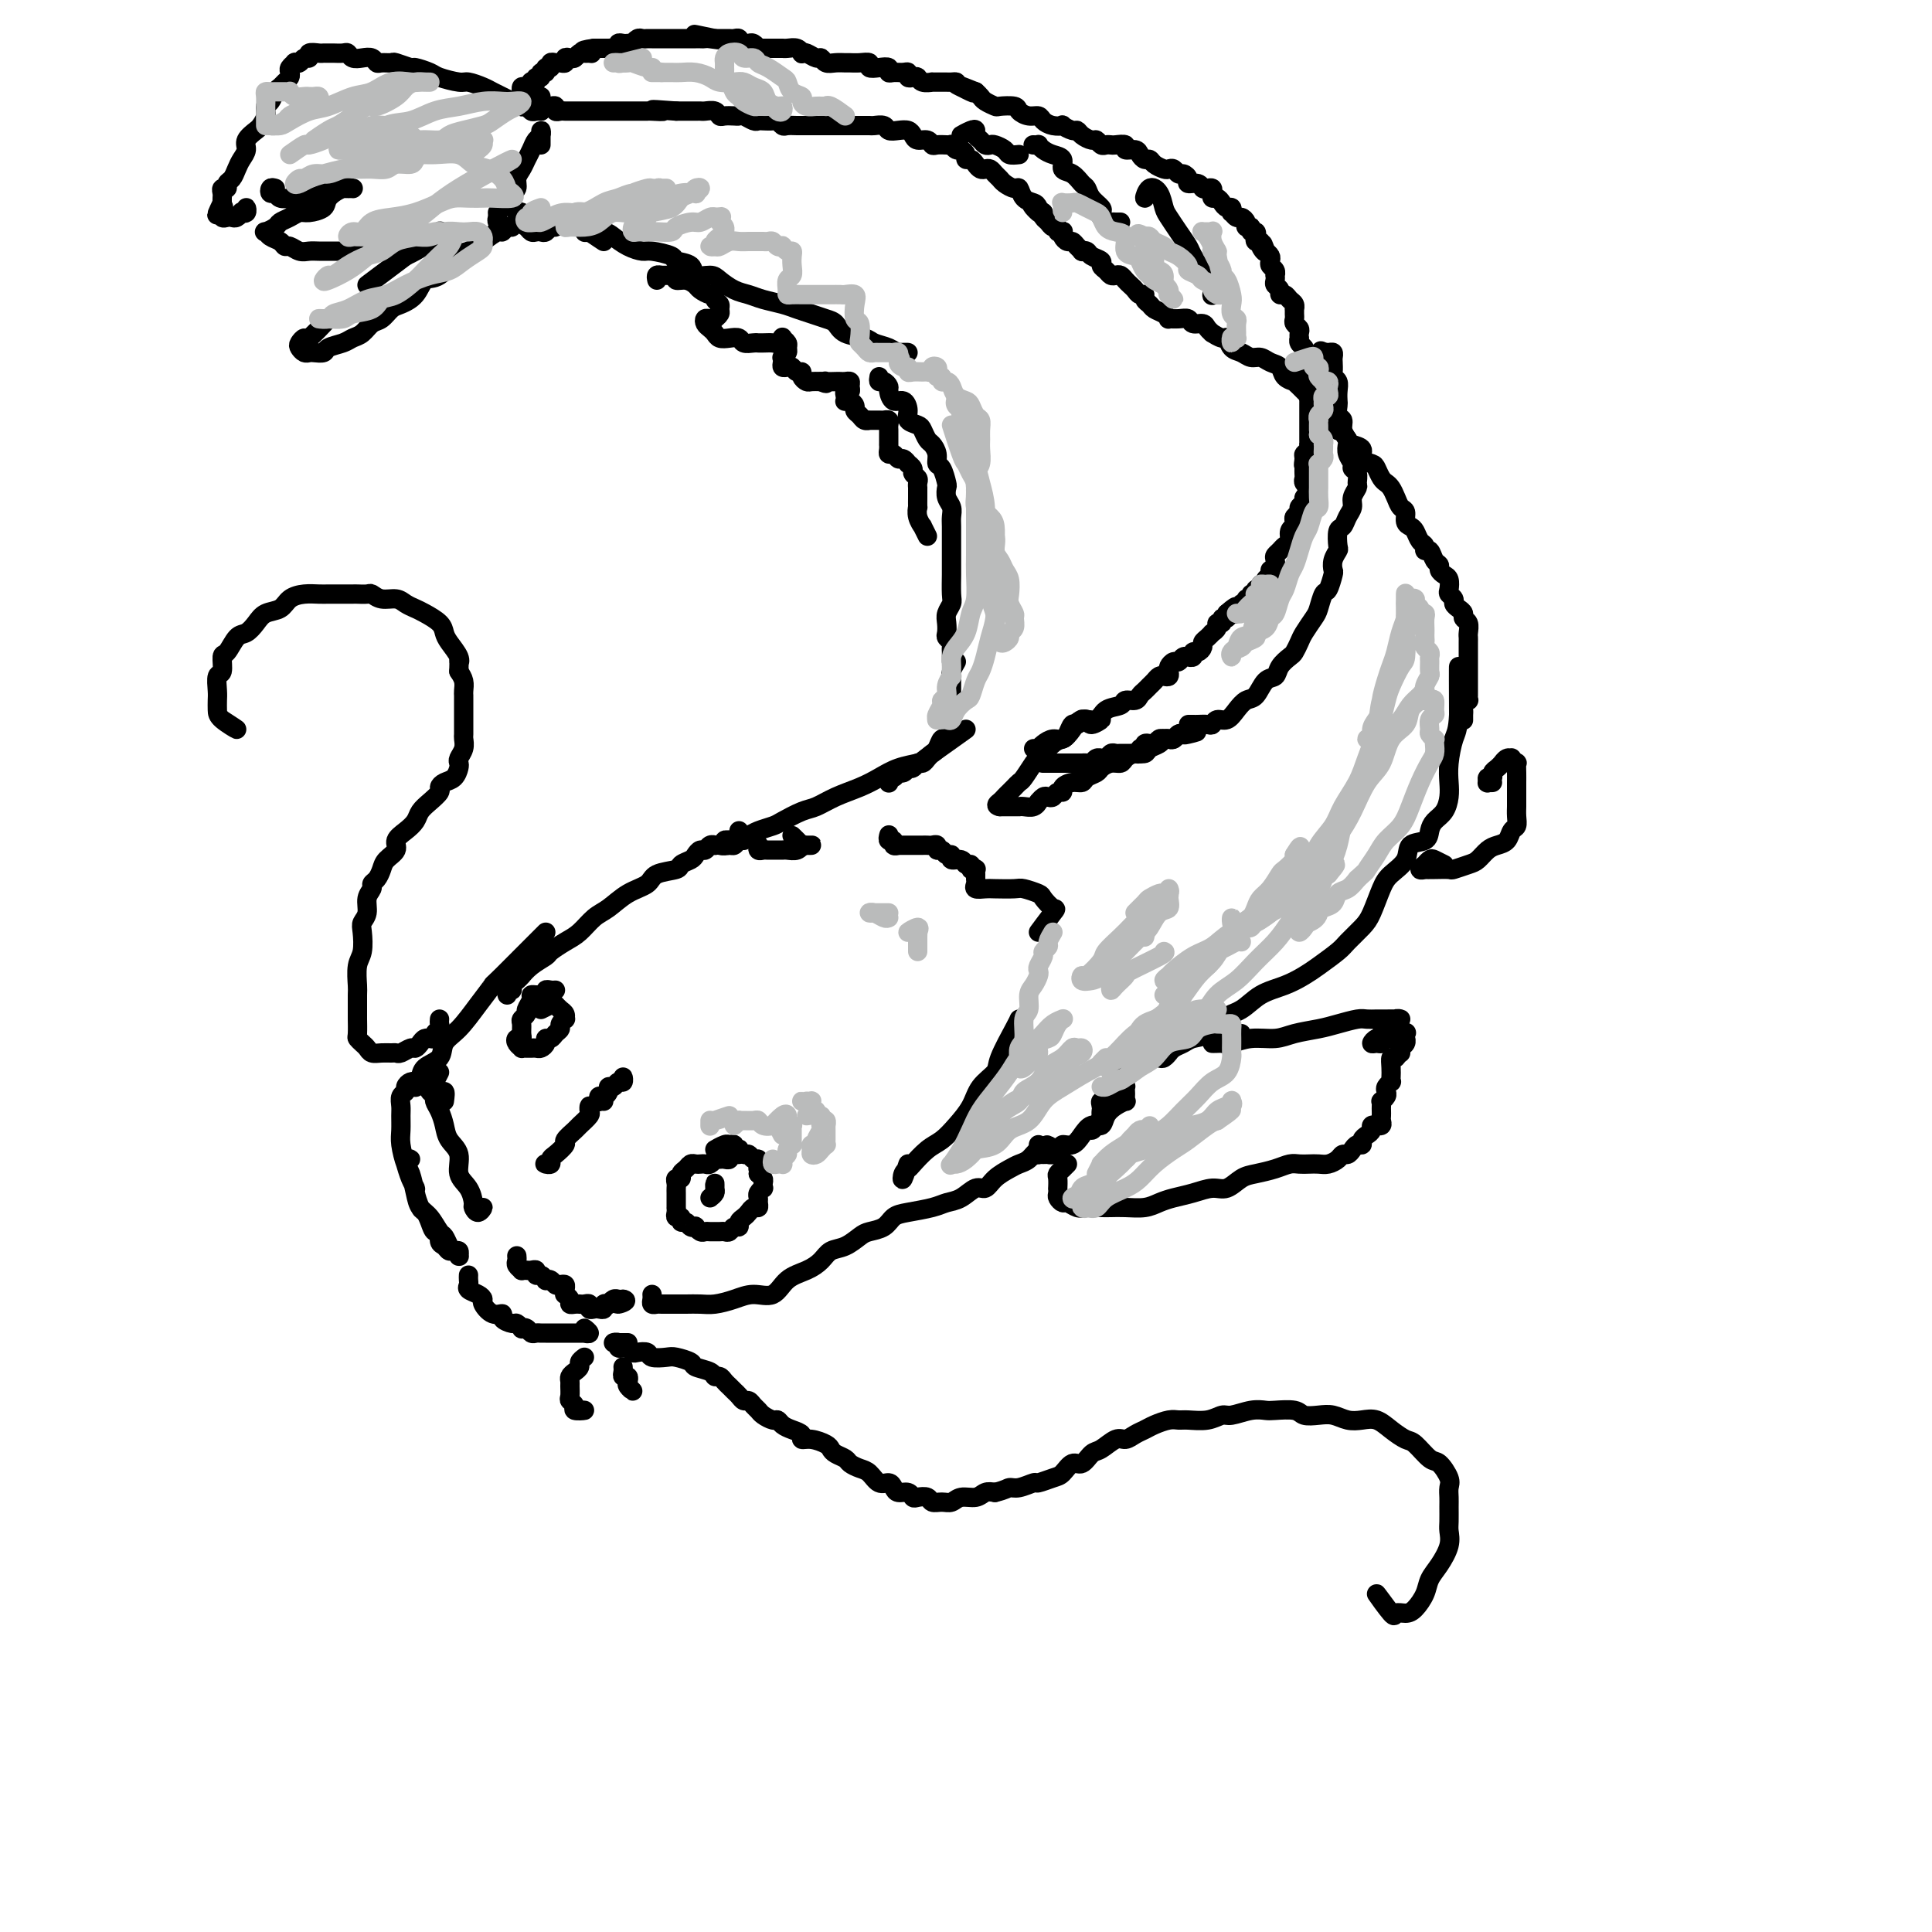 <svg viewBox='0 0 400 400' version='1.1' xmlns='http://www.w3.org/2000/svg' xmlns:xlink='http://www.w3.org/1999/xlink'><g fill='none' stroke='rgb(0,0,0)' stroke-width='4' stroke-linecap='round' stroke-linejoin='round'><path d='M86,224c0.081,0.023 0.161,0.047 0,0c-0.161,-0.047 -0.565,-0.164 -1,0c-0.435,0.164 -0.901,0.609 -1,1c-0.099,0.391 0.170,0.727 0,1c-0.170,0.273 -0.778,0.483 -1,1c-0.222,0.517 -0.056,1.340 0,2c0.056,0.660 0.004,1.158 0,2c-0.004,0.842 0.041,2.028 0,3c-0.041,0.972 -0.166,1.731 0,3c0.166,1.269 0.625,3.049 1,4c0.375,0.951 0.668,1.075 1,2c0.332,0.925 0.705,2.653 1,4c0.295,1.347 0.513,2.315 1,3c0.487,0.685 1.244,1.088 2,2c0.756,0.912 1.513,2.334 2,3c0.487,0.666 0.705,0.574 1,1c0.295,0.426 0.667,1.368 1,2c0.333,0.632 0.626,0.955 1,1c0.374,0.045 0.829,-0.188 1,0c0.171,0.188 0.057,0.797 0,1c-0.057,0.203 -0.056,-0.002 0,0c0.056,0.002 0.169,0.209 0,0c-0.169,-0.209 -0.619,-0.834 -1,-1c-0.381,-0.166 -0.694,0.129 -1,0c-0.306,-0.129 -0.607,-0.681 -1,-1c-0.393,-0.319 -0.879,-0.404 -1,-1c-0.121,-0.596 0.123,-1.702 0,-2c-0.123,-0.298 -0.611,0.211 -1,0c-0.389,-0.211 -0.678,-1.141 -1,-2c-0.322,-0.859 -0.678,-1.646 -1,-2c-0.322,-0.354 -0.612,-0.274 -1,-1c-0.388,-0.726 -0.874,-2.256 -1,-3c-0.126,-0.744 0.109,-0.700 0,-1c-0.109,-0.300 -0.561,-0.942 -1,-2c-0.439,-1.058 -0.866,-2.532 -1,-3c-0.134,-0.468 0.026,0.070 0,0c-0.026,-0.070 -0.238,-0.750 0,-1c0.238,-0.250 0.925,-0.072 1,0c0.075,0.072 -0.463,0.036 -1,0'/><path d='M97,264c-0.014,0.334 -0.028,0.667 0,1c0.028,0.333 0.097,0.665 0,1c-0.097,0.335 -0.360,0.672 0,1c0.360,0.328 1.344,0.648 2,1c0.656,0.352 0.983,0.738 1,1c0.017,0.262 -0.276,0.400 0,1c0.276,0.600 1.120,1.662 2,2c0.880,0.338 1.795,-0.049 2,0c0.205,0.049 -0.300,0.535 0,1c0.300,0.465 1.404,0.908 2,1c0.596,0.092 0.685,-0.168 1,0c0.315,0.168 0.858,0.763 1,1c0.142,0.237 -0.117,0.116 0,0c0.117,-0.116 0.610,-0.227 1,0c0.390,0.227 0.678,0.793 1,1c0.322,0.207 0.678,0.055 1,0c0.322,-0.055 0.611,-0.015 1,0c0.389,0.015 0.877,0.004 1,0c0.123,-0.004 -0.121,-0.001 0,0c0.121,0.001 0.606,0.000 1,0c0.394,-0.000 0.697,-0.000 1,0c0.303,0.000 0.606,0.000 1,0c0.394,-0.000 0.879,-0.000 1,0c0.121,0.000 -0.121,0.000 0,0c0.121,-0.000 0.605,-0.000 1,0c0.395,0.000 0.699,0.001 1,0c0.301,-0.001 0.598,-0.005 1,0c0.402,0.005 0.909,0.018 1,0c0.091,-0.018 -0.233,-0.067 0,0c0.233,0.067 1.024,0.249 1,0c-0.024,-0.249 -0.864,-0.928 -1,-1c-0.136,-0.072 0.432,0.464 1,1'/><path d='M91,222c-0.451,0.869 -0.901,1.739 -1,2c-0.099,0.261 0.155,-0.085 0,0c-0.155,0.085 -0.718,0.602 -1,1c-0.282,0.398 -0.282,0.676 0,1c0.282,0.324 0.848,0.695 1,1c0.152,0.305 -0.109,0.545 0,1c0.109,0.455 0.588,1.126 1,2c0.412,0.874 0.758,1.952 1,3c0.242,1.048 0.380,2.067 1,3c0.620,0.933 1.720,1.779 2,3c0.280,1.221 -0.262,2.815 0,4c0.262,1.185 1.329,1.959 2,3c0.671,1.041 0.948,2.348 1,3c0.052,0.652 -0.120,0.649 0,1c0.120,0.351 0.532,1.056 1,1c0.468,-0.056 0.991,-0.873 1,-1c0.009,-0.127 -0.495,0.437 -1,1'/><path d='M92,228c0.133,-0.978 0.267,-1.956 0,-2c-0.267,-0.044 -0.933,0.844 -1,1c-0.067,0.156 0.467,-0.422 1,-1'/><path d='M86,225c0.029,0.096 0.057,0.193 0,0c-0.057,-0.193 -0.200,-0.674 0,-1c0.200,-0.326 0.741,-0.497 1,-1c0.259,-0.503 0.235,-1.336 1,-2c0.765,-0.664 2.318,-1.157 3,-2c0.682,-0.843 0.491,-2.037 1,-3c0.509,-0.963 1.717,-1.695 3,-3c1.283,-1.305 2.639,-3.181 4,-5c1.361,-1.819 2.726,-3.580 3,-4c0.274,-0.420 -0.541,0.502 2,-2c2.541,-2.502 8.440,-8.429 9,-9c0.560,-0.571 -4.220,4.215 -9,9'/><path d='M105,206c-0.119,-0.447 -0.238,-0.895 0,-1c0.238,-0.105 0.833,0.131 1,0c0.167,-0.131 -0.094,-0.629 0,-1c0.094,-0.371 0.544,-0.614 1,-1c0.456,-0.386 0.918,-0.915 1,-1c0.082,-0.085 -0.218,0.272 0,0c0.218,-0.272 0.953,-1.174 2,-2c1.047,-0.826 2.405,-1.576 3,-2c0.595,-0.424 0.427,-0.521 1,-1c0.573,-0.479 1.888,-1.339 3,-2c1.112,-0.661 2.021,-1.121 3,-2c0.979,-0.879 2.028,-2.176 3,-3c0.972,-0.824 1.869,-1.176 3,-2c1.131,-0.824 2.497,-2.118 4,-3c1.503,-0.882 3.141,-1.350 4,-2c0.859,-0.650 0.937,-1.483 2,-2c1.063,-0.517 3.111,-0.717 4,-1c0.889,-0.283 0.620,-0.649 1,-1c0.380,-0.351 1.411,-0.686 2,-1c0.589,-0.314 0.736,-0.606 1,-1c0.264,-0.394 0.644,-0.890 1,-1c0.356,-0.110 0.687,0.166 1,0c0.313,-0.166 0.609,-0.776 1,-1c0.391,-0.224 0.878,-0.064 1,0c0.122,0.064 -0.122,0.031 0,0c0.122,-0.031 0.611,-0.060 1,0c0.389,0.060 0.679,0.208 1,0c0.321,-0.208 0.675,-0.773 1,-1c0.325,-0.227 0.623,-0.118 1,0c0.377,0.118 0.833,0.244 1,0c0.167,-0.244 0.045,-0.859 0,-1c-0.045,-0.141 -0.012,0.193 0,0c0.012,-0.193 0.003,-0.912 0,-1c-0.003,-0.088 -0.002,0.456 0,1'/><path d='M157,175c0.026,-0.113 0.052,-0.227 0,0c-0.052,0.227 -0.183,0.793 0,1c0.183,0.207 0.678,0.055 1,0c0.322,-0.055 0.471,-0.014 1,0c0.529,0.014 1.438,-0.000 2,0c0.562,0.000 0.777,0.014 1,0c0.223,-0.014 0.455,-0.056 1,0c0.545,0.056 1.404,0.211 2,0c0.596,-0.211 0.931,-0.789 1,-1c0.069,-0.211 -0.128,-0.056 0,0c0.128,0.056 0.580,0.014 1,0c0.420,-0.014 0.809,-0.002 1,0c0.191,0.002 0.186,-0.008 0,0c-0.186,0.008 -0.553,0.035 -1,0c-0.447,-0.035 -0.976,-0.133 -1,0c-0.024,0.133 0.455,0.497 0,0c-0.455,-0.497 -1.844,-1.856 -2,-2c-0.156,-0.144 0.922,0.928 2,2'/><path d='M184,173c0.033,-0.121 0.065,-0.243 0,0c-0.065,0.243 -0.228,0.850 0,1c0.228,0.150 0.848,-0.156 1,0c0.152,0.156 -0.165,0.774 0,1c0.165,0.226 0.813,0.061 1,0c0.187,-0.061 -0.087,-0.016 0,0c0.087,0.016 0.534,0.004 1,0c0.466,-0.004 0.951,-0.001 1,0c0.049,0.001 -0.338,0.001 0,0c0.338,-0.001 1.401,-0.001 2,0c0.599,0.001 0.734,0.004 1,0c0.266,-0.004 0.663,-0.016 1,0c0.337,0.016 0.615,0.061 1,0c0.385,-0.061 0.878,-0.228 1,0c0.122,0.228 -0.127,0.850 0,1c0.127,0.150 0.629,-0.171 1,0c0.371,0.171 0.610,0.834 1,1c0.390,0.166 0.932,-0.167 1,0c0.068,0.167 -0.337,0.833 0,1c0.337,0.167 1.414,-0.165 2,0c0.586,0.165 0.679,0.828 1,1c0.321,0.172 0.871,-0.147 1,0c0.129,0.147 -0.162,0.760 0,1c0.162,0.240 0.776,0.105 1,0c0.224,-0.105 0.058,-0.182 0,0c-0.058,0.182 -0.009,0.623 0,1c0.009,0.377 -0.022,0.689 0,1c0.022,0.311 0.097,0.619 0,1c-0.097,0.381 -0.365,0.833 0,1c0.365,0.167 1.362,0.048 2,0c0.638,-0.048 0.915,-0.025 2,0c1.085,0.025 2.977,0.053 4,0c1.023,-0.053 1.178,-0.187 2,0c0.822,0.187 2.312,0.695 3,1c0.688,0.305 0.574,0.408 1,1c0.426,0.592 1.393,1.674 2,2c0.607,0.326 0.856,-0.105 0,1c-0.856,1.105 -2.816,3.744 -3,4c-0.184,0.256 1.408,-1.872 3,-4'/><path d='M211,211c-0.092,0.239 -0.184,0.478 -1,2c-0.816,1.522 -2.357,4.325 -3,6c-0.643,1.675 -0.388,2.220 -1,3c-0.612,0.780 -2.092,1.793 -3,3c-0.908,1.207 -1.245,2.607 -2,4c-0.755,1.393 -1.928,2.779 -3,4c-1.072,1.221 -2.042,2.276 -3,3c-0.958,0.724 -1.904,1.115 -3,2c-1.096,0.885 -2.342,2.262 -3,3c-0.658,0.738 -0.729,0.836 -1,1c-0.271,0.164 -0.743,0.395 -1,1c-0.257,0.605 -0.300,1.586 0,1c0.300,-0.586 0.943,-2.739 1,-3c0.057,-0.261 -0.471,1.369 -1,3'/><path d='M135,268c0.026,0.309 0.052,0.619 0,1c-0.052,0.381 -0.183,0.834 0,1c0.183,0.166 0.681,0.044 1,0c0.319,-0.044 0.459,-0.012 1,0c0.541,0.012 1.484,0.004 2,0c0.516,-0.004 0.605,-0.004 1,0c0.395,0.004 1.094,0.011 2,0c0.906,-0.011 2.017,-0.039 3,0c0.983,0.039 1.837,0.144 3,0c1.163,-0.144 2.636,-0.538 4,-1c1.364,-0.462 2.620,-0.991 4,-1c1.380,-0.009 2.883,0.502 4,0c1.117,-0.502 1.849,-2.017 3,-3c1.151,-0.983 2.721,-1.433 4,-2c1.279,-0.567 2.267,-1.251 3,-2c0.733,-0.749 1.211,-1.562 2,-2c0.789,-0.438 1.888,-0.502 3,-1c1.112,-0.498 2.238,-1.429 3,-2c0.762,-0.571 1.159,-0.783 2,-1c0.841,-0.217 2.125,-0.440 3,-1c0.875,-0.560 1.339,-1.458 2,-2c0.661,-0.542 1.518,-0.728 3,-1c1.482,-0.272 3.591,-0.632 5,-1c1.409,-0.368 2.120,-0.745 3,-1c0.880,-0.255 1.930,-0.386 3,-1c1.070,-0.614 2.159,-1.709 3,-2c0.841,-0.291 1.433,0.221 2,0c0.567,-0.221 1.110,-1.176 2,-2c0.890,-0.824 2.128,-1.518 3,-2c0.872,-0.482 1.377,-0.754 2,-1c0.623,-0.246 1.363,-0.468 2,-1c0.637,-0.532 1.172,-1.374 2,-2c0.828,-0.626 1.951,-1.036 2,-1c0.049,0.036 -0.975,0.518 -2,1'/><path d='M215,237c-0.006,0.309 -0.012,0.619 0,1c0.012,0.381 0.043,0.835 0,1c-0.043,0.165 -0.161,0.042 0,0c0.161,-0.042 0.602,-0.001 1,0c0.398,0.001 0.754,-0.037 1,0c0.246,0.037 0.384,0.148 1,0c0.616,-0.148 1.712,-0.555 2,-1c0.288,-0.445 -0.231,-0.927 0,-1c0.231,-0.073 1.213,0.262 2,0c0.787,-0.262 1.379,-1.120 2,-2c0.621,-0.880 1.270,-1.781 2,-2c0.730,-0.219 1.540,0.243 2,0c0.460,-0.243 0.568,-1.193 1,-2c0.432,-0.807 1.188,-1.473 2,-2c0.812,-0.527 1.682,-0.916 2,-1c0.318,-0.084 0.086,0.135 0,0c-0.086,-0.135 -0.026,-0.625 0,-1c0.026,-0.375 0.018,-0.635 0,-1c-0.018,-0.365 -0.046,-0.836 0,-1c0.046,-0.164 0.167,-0.021 0,0c-0.167,0.021 -0.623,-0.080 -1,0c-0.377,0.080 -0.674,0.339 -1,1c-0.326,0.661 -0.680,1.722 -1,2c-0.320,0.278 -0.607,-0.228 -1,0c-0.393,0.228 -0.894,1.190 -1,2c-0.106,0.810 0.181,1.467 0,2c-0.181,0.533 -0.830,0.943 -1,1c-0.170,0.057 0.140,-0.239 0,0c-0.140,0.239 -0.731,1.014 -1,1c-0.269,-0.014 -0.217,-0.817 0,-1c0.217,-0.183 0.598,0.254 1,0c0.402,-0.254 0.825,-1.199 1,-2c0.175,-0.801 0.103,-1.457 0,-2c-0.103,-0.543 -0.238,-0.973 0,-1c0.238,-0.027 0.847,0.347 1,0c0.153,-0.347 -0.151,-1.417 0,-2c0.151,-0.583 0.758,-0.681 1,-1c0.242,-0.319 0.118,-0.859 0,-1c-0.118,-0.141 -0.229,0.116 0,0c0.229,-0.116 0.797,-0.607 1,-1c0.203,-0.393 0.040,-0.689 0,-1c-0.040,-0.311 0.042,-0.636 0,-1c-0.042,-0.364 -0.207,-0.768 0,-1c0.207,-0.232 0.787,-0.293 1,0c0.213,0.293 0.061,0.941 0,1c-0.061,0.059 -0.030,-0.470 0,-1'/><path d='M221,241c-0.453,0.449 -0.906,0.899 -1,1c-0.094,0.101 0.171,-0.145 0,0c-0.171,0.145 -0.778,0.683 -1,1c-0.222,0.317 -0.060,0.413 0,1c0.060,0.587 0.019,1.664 0,2c-0.019,0.336 -0.017,-0.069 0,0c0.017,0.069 0.049,0.611 0,1c-0.049,0.389 -0.180,0.626 0,1c0.180,0.374 0.671,0.885 1,1c0.329,0.115 0.496,-0.165 1,0c0.504,0.165 1.344,0.776 2,1c0.656,0.224 1.127,0.061 2,0c0.873,-0.061 2.148,-0.019 3,0c0.852,0.019 1.280,0.016 2,0c0.720,-0.016 1.732,-0.045 3,0c1.268,0.045 2.794,0.166 4,0c1.206,-0.166 2.094,-0.617 3,-1c0.906,-0.383 1.832,-0.698 3,-1c1.168,-0.302 2.580,-0.592 4,-1c1.420,-0.408 2.848,-0.935 4,-1c1.152,-0.065 2.027,0.333 3,0c0.973,-0.333 2.042,-1.396 3,-2c0.958,-0.604 1.804,-0.750 3,-1c1.196,-0.250 2.743,-0.603 4,-1c1.257,-0.397 2.223,-0.838 3,-1c0.777,-0.162 1.364,-0.046 2,0c0.636,0.046 1.322,0.022 2,0c0.678,-0.022 1.347,-0.044 2,0c0.653,0.044 1.288,0.153 2,0c0.712,-0.153 1.500,-0.567 2,-1c0.500,-0.433 0.712,-0.886 1,-1c0.288,-0.114 0.651,0.110 1,0c0.349,-0.110 0.685,-0.554 1,-1c0.315,-0.446 0.610,-0.893 1,-1c0.390,-0.107 0.874,0.125 1,0c0.126,-0.125 -0.106,-0.608 0,-1c0.106,-0.392 0.549,-0.694 1,-1c0.451,-0.306 0.909,-0.617 1,-1c0.091,-0.383 -0.186,-0.838 0,-1c0.186,-0.162 0.834,-0.032 1,0c0.166,0.032 -0.152,-0.033 0,0c0.152,0.033 0.773,0.164 1,0c0.227,-0.164 0.061,-0.622 0,-1c-0.061,-0.378 -0.017,-0.675 0,-1c0.017,-0.325 0.008,-0.679 0,-1c-0.008,-0.321 -0.016,-0.611 0,-1c0.016,-0.389 0.056,-0.877 0,-1c-0.056,-0.123 -0.207,0.121 0,0c0.207,-0.121 0.774,-0.606 1,-1c0.226,-0.394 0.113,-0.696 0,-1c-0.113,-0.304 -0.226,-0.609 0,-1c0.226,-0.391 0.792,-0.870 1,-1c0.208,-0.130 0.058,0.087 0,0c-0.058,-0.087 -0.025,-0.477 0,-1c0.025,-0.523 0.043,-1.179 0,-2c-0.043,-0.821 -0.145,-1.808 0,-2c0.145,-0.192 0.539,0.410 1,0c0.461,-0.410 0.989,-1.831 1,-2c0.011,-0.169 -0.494,0.916 -1,2'/><path d='M290,218c-0.114,-0.342 -0.227,-0.684 0,-1c0.227,-0.316 0.795,-0.608 1,-1c0.205,-0.392 0.048,-0.886 0,-1c-0.048,-0.114 0.012,0.151 0,0c-0.012,-0.151 -0.097,-0.720 0,-1c0.097,-0.280 0.376,-0.272 0,0c-0.376,0.272 -1.406,0.809 -2,1c-0.594,0.191 -0.750,0.037 -1,0c-0.250,-0.037 -0.593,0.044 -1,0c-0.407,-0.044 -0.877,-0.212 -1,0c-0.123,0.212 0.100,0.804 0,1c-0.100,0.196 -0.525,-0.003 -1,0c-0.475,0.003 -1.000,0.208 -1,0c-0.000,-0.208 0.524,-0.830 1,-1c0.476,-0.170 0.902,0.113 1,0c0.098,-0.113 -0.133,-0.623 0,-1c0.133,-0.377 0.628,-0.623 1,-1c0.372,-0.377 0.619,-0.886 1,-1c0.381,-0.114 0.894,0.166 1,0c0.106,-0.166 -0.195,-0.776 0,-1c0.195,-0.224 0.887,-0.060 1,0c0.113,0.060 -0.354,0.016 -1,0c-0.646,-0.016 -1.470,-0.005 -2,0c-0.530,0.005 -0.767,0.004 -1,0c-0.233,-0.004 -0.462,-0.012 -1,0c-0.538,0.012 -1.386,0.044 -2,0c-0.614,-0.044 -0.995,-0.166 -2,0c-1.005,0.166 -2.635,0.618 -4,1c-1.365,0.382 -2.467,0.695 -4,1c-1.533,0.305 -3.498,0.604 -5,1c-1.502,0.396 -2.540,0.891 -4,1c-1.460,0.109 -3.341,-0.167 -5,0c-1.659,0.167 -3.097,0.776 -4,1c-0.903,0.224 -1.272,0.061 -2,0c-0.728,-0.061 -1.814,-0.020 -2,0c-0.186,0.020 0.527,0.019 1,0c0.473,-0.019 0.705,-0.056 1,0c0.295,0.056 0.653,0.207 1,0c0.347,-0.207 0.681,-0.771 1,-1c0.319,-0.229 0.622,-0.123 1,0c0.378,0.123 0.833,0.264 1,0c0.167,-0.264 0.048,-0.933 0,-1c-0.048,-0.067 -0.024,0.466 0,1'/><path d='M240,219c0.305,0.120 0.610,0.239 1,0c0.390,-0.239 0.866,-0.838 1,-1c0.134,-0.162 -0.074,0.113 0,0c0.074,-0.113 0.431,-0.615 1,-1c0.569,-0.385 1.352,-0.654 2,-1c0.648,-0.346 1.162,-0.768 2,-1c0.838,-0.232 2.002,-0.275 3,-1c0.998,-0.725 1.832,-2.134 3,-3c1.168,-0.866 2.671,-1.190 4,-2c1.329,-0.810 2.485,-2.108 4,-3c1.515,-0.892 3.388,-1.379 5,-2c1.612,-0.621 2.964,-1.377 4,-2c1.036,-0.623 1.758,-1.112 3,-2c1.242,-0.888 3.005,-2.174 4,-3c0.995,-0.826 1.224,-1.193 2,-2c0.776,-0.807 2.100,-2.053 3,-3c0.900,-0.947 1.377,-1.595 2,-3c0.623,-1.405 1.393,-3.566 2,-5c0.607,-1.434 1.052,-2.141 2,-3c0.948,-0.859 2.400,-1.868 3,-3c0.600,-1.132 0.349,-2.385 1,-3c0.651,-0.615 2.202,-0.590 3,-1c0.798,-0.410 0.841,-1.253 1,-2c0.159,-0.747 0.434,-1.398 1,-2c0.566,-0.602 1.422,-1.155 2,-2c0.578,-0.845 0.877,-1.981 1,-3c0.123,-1.019 0.072,-1.922 0,-3c-0.072,-1.078 -0.163,-2.333 0,-4c0.163,-1.667 0.580,-3.746 1,-5c0.420,-1.254 0.844,-1.684 1,-5c0.156,-3.316 0.045,-9.519 0,-10c-0.045,-0.481 -0.022,4.759 0,10'/><path d='M303,149c0.002,0.089 0.004,0.177 0,0c-0.004,-0.177 -0.015,-0.621 0,-1c0.015,-0.379 0.057,-0.693 0,-1c-0.057,-0.307 -0.211,-0.607 0,-1c0.211,-0.393 0.789,-0.879 1,-1c0.211,-0.121 0.057,0.122 0,0c-0.057,-0.122 -0.015,-0.610 0,-1c0.015,-0.390 0.004,-0.682 0,-1c-0.004,-0.318 -0.001,-0.663 0,-1c0.001,-0.337 0.000,-0.668 0,-1c-0.000,-0.332 -0.000,-0.667 0,-1c0.000,-0.333 0.000,-0.666 0,-1c-0.000,-0.334 -0.000,-0.671 0,-1c0.000,-0.329 0.000,-0.652 0,-1c-0.000,-0.348 -0.000,-0.722 0,-1c0.000,-0.278 0.001,-0.459 0,-1c-0.001,-0.541 -0.004,-1.440 0,-2c0.004,-0.560 0.016,-0.780 0,-1c-0.016,-0.220 -0.060,-0.440 0,-1c0.060,-0.560 0.222,-1.459 0,-2c-0.222,-0.541 -0.829,-0.722 -1,-1c-0.171,-0.278 0.094,-0.652 0,-1c-0.094,-0.348 -0.547,-0.670 -1,-1c-0.453,-0.330 -0.905,-0.670 -1,-1c-0.095,-0.330 0.168,-0.652 0,-1c-0.168,-0.348 -0.767,-0.723 -1,-1c-0.233,-0.277 -0.100,-0.456 0,-1c0.100,-0.544 0.167,-1.454 0,-2c-0.167,-0.546 -0.569,-0.728 -1,-1c-0.431,-0.272 -0.890,-0.632 -1,-1c-0.110,-0.368 0.129,-0.743 0,-1c-0.129,-0.257 -0.626,-0.397 -1,-1c-0.374,-0.603 -0.625,-1.671 -1,-2c-0.375,-0.329 -0.874,0.080 -1,0c-0.126,-0.080 0.120,-0.650 0,-1c-0.120,-0.350 -0.606,-0.479 -1,-1c-0.394,-0.521 -0.697,-1.434 -1,-2c-0.303,-0.566 -0.606,-0.784 -1,-1c-0.394,-0.216 -0.879,-0.429 -1,-1c-0.121,-0.571 0.122,-1.501 0,-2c-0.122,-0.499 -0.610,-0.566 -1,-1c-0.390,-0.434 -0.682,-1.233 -1,-2c-0.318,-0.767 -0.661,-1.501 -1,-2c-0.339,-0.499 -0.673,-0.763 -1,-1c-0.327,-0.237 -0.646,-0.449 -1,-1c-0.354,-0.551 -0.743,-1.443 -1,-2c-0.257,-0.557 -0.384,-0.779 -1,-1c-0.616,-0.221 -1.722,-0.441 -2,-1c-0.278,-0.559 0.271,-1.458 0,-2c-0.271,-0.542 -1.363,-0.726 -2,-1c-0.637,-0.274 -0.818,-0.637 -1,-1'/><path d='M279,91c-4.267,-6.223 -2.435,-2.781 -2,-2c0.435,0.781 -0.527,-1.100 -1,-2c-0.473,-0.900 -0.455,-0.818 -1,-1c-0.545,-0.182 -1.652,-0.626 -2,-1c-0.348,-0.374 0.062,-0.677 0,-1c-0.062,-0.323 -0.595,-0.665 -1,-1c-0.405,-0.335 -0.681,-0.664 -1,-1c-0.319,-0.336 -0.681,-0.681 -1,-1c-0.319,-0.319 -0.595,-0.614 -1,-1c-0.405,-0.386 -0.937,-0.863 -1,-1c-0.063,-0.137 0.345,0.064 0,0c-0.345,-0.064 -1.443,-0.395 -2,-1c-0.557,-0.605 -0.572,-1.486 -1,-2c-0.428,-0.514 -1.270,-0.661 -2,-1c-0.730,-0.339 -1.348,-0.869 -2,-1c-0.652,-0.131 -1.339,0.138 -2,0c-0.661,-0.138 -1.295,-0.682 -2,-1c-0.705,-0.318 -1.480,-0.410 -2,-1c-0.520,-0.590 -0.784,-1.677 -1,-2c-0.216,-0.323 -0.386,0.120 -1,0c-0.614,-0.120 -1.674,-0.802 -2,-1c-0.326,-0.198 0.082,0.087 0,0c-0.082,-0.087 -0.654,-0.545 -1,-1c-0.346,-0.455 -0.464,-0.907 -1,-1c-0.536,-0.093 -1.488,0.172 -2,0c-0.512,-0.172 -0.584,-0.781 -1,-1c-0.416,-0.219 -1.176,-0.048 -2,0c-0.824,0.048 -1.712,-0.029 -2,0c-0.288,0.029 0.024,0.163 0,0c-0.024,-0.163 -0.384,-0.622 -1,-1c-0.616,-0.378 -1.489,-0.675 -2,-1c-0.511,-0.325 -0.662,-0.679 -1,-1c-0.338,-0.321 -0.864,-0.611 -1,-1c-0.136,-0.389 0.118,-0.878 0,-1c-0.118,-0.122 -0.609,0.121 -1,0c-0.391,-0.121 -0.682,-0.607 -1,-1c-0.318,-0.393 -0.663,-0.693 -1,-1c-0.337,-0.307 -0.667,-0.621 -1,-1c-0.333,-0.379 -0.668,-0.822 -1,-1c-0.332,-0.178 -0.662,-0.089 -1,0c-0.338,0.089 -0.686,0.179 -1,0c-0.314,-0.179 -0.595,-0.626 -1,-1c-0.405,-0.374 -0.936,-0.675 -1,-1c-0.064,-0.325 0.337,-0.675 0,-1c-0.337,-0.325 -1.414,-0.626 -2,-1c-0.586,-0.374 -0.682,-0.822 -1,-1c-0.318,-0.178 -0.859,-0.085 -1,0c-0.141,0.085 0.116,0.164 0,0c-0.116,-0.164 -0.606,-0.569 -1,-1c-0.394,-0.431 -0.693,-0.886 -1,-1c-0.307,-0.114 -0.622,0.114 -1,0c-0.378,-0.114 -0.818,-0.570 -1,-1c-0.182,-0.430 -0.104,-0.832 0,-1c0.104,-0.168 0.235,-0.100 0,0c-0.235,0.100 -0.837,0.234 -1,0c-0.163,-0.234 0.114,-0.836 0,-1c-0.114,-0.164 -0.618,0.111 -1,0c-0.382,-0.111 -0.641,-0.607 -1,-1c-0.359,-0.393 -0.817,-0.684 -1,-1c-0.183,-0.316 -0.092,-0.658 0,-1'/><path d='M216,44c-4.103,-3.202 -1.859,-0.708 -1,0c0.859,0.708 0.333,-0.370 0,-1c-0.333,-0.630 -0.474,-0.813 -1,-1c-0.526,-0.187 -1.436,-0.379 -2,-1c-0.564,-0.621 -0.781,-1.672 -1,-2c-0.219,-0.328 -0.440,0.066 -1,0c-0.560,-0.066 -1.459,-0.592 -2,-1c-0.541,-0.408 -0.722,-0.697 -1,-1c-0.278,-0.303 -0.652,-0.620 -1,-1c-0.348,-0.380 -0.670,-0.824 -1,-1c-0.330,-0.176 -0.667,-0.085 -1,0c-0.333,0.085 -0.663,0.164 -1,0c-0.337,-0.164 -0.682,-0.570 -1,-1c-0.318,-0.430 -0.610,-0.885 -1,-1c-0.390,-0.115 -0.879,0.109 -1,0c-0.121,-0.109 0.126,-0.551 0,-1c-0.126,-0.449 -0.624,-0.905 -1,-1c-0.376,-0.095 -0.629,0.170 -1,0c-0.371,-0.170 -0.859,-0.777 -1,-1c-0.141,-0.223 0.065,-0.064 0,0c-0.065,0.064 -0.402,0.032 -1,0c-0.598,-0.032 -1.456,-0.064 -2,0c-0.544,0.064 -0.775,0.224 -1,0c-0.225,-0.224 -0.444,-0.831 -1,-1c-0.556,-0.169 -1.448,0.099 -2,0c-0.552,-0.099 -0.763,-0.566 -1,-1c-0.237,-0.434 -0.501,-0.834 -1,-1c-0.499,-0.166 -1.232,-0.097 -2,0c-0.768,0.097 -1.572,0.222 -2,0c-0.428,-0.222 -0.481,-0.792 -1,-1c-0.519,-0.208 -1.505,-0.056 -2,0c-0.495,0.056 -0.499,0.015 -1,0c-0.501,-0.015 -1.500,-0.004 -2,0c-0.500,0.004 -0.500,0.001 -1,0c-0.500,-0.001 -1.499,-0.000 -2,0c-0.501,0.000 -0.505,0.000 -1,0c-0.495,-0.000 -1.481,-0.000 -2,0c-0.519,0.000 -0.572,0.000 -1,0c-0.428,-0.000 -1.232,-0.000 -2,0c-0.768,0.000 -1.501,0.001 -2,0c-0.499,-0.001 -0.764,-0.004 -1,0c-0.236,0.004 -0.443,0.015 -1,0c-0.557,-0.015 -1.462,-0.057 -2,0c-0.538,0.057 -0.708,0.211 -1,0c-0.292,-0.211 -0.707,-0.788 -1,-1c-0.293,-0.212 -0.463,-0.061 -1,0c-0.537,0.061 -1.439,0.030 -2,0c-0.561,-0.030 -0.779,-0.061 -1,0c-0.221,0.061 -0.444,0.212 -1,0c-0.556,-0.212 -1.445,-0.788 -2,-1c-0.555,-0.212 -0.778,-0.061 -1,0c-0.222,0.061 -0.444,0.030 -1,0c-0.556,-0.030 -1.444,-0.061 -2,0c-0.556,0.061 -0.778,0.212 -1,0c-0.222,-0.212 -0.445,-0.789 -1,-1c-0.555,-0.211 -1.444,-0.057 -2,0c-0.556,0.057 -0.779,0.015 -1,0c-0.221,-0.015 -0.441,-0.004 -1,0c-0.559,0.004 -1.458,0.001 -2,0c-0.542,-0.001 -0.726,-0.000 -1,0c-0.274,0.000 -0.637,0.000 -1,0'/><path d='M140,23c-7.992,-0.619 -3.972,-0.166 -3,0c0.972,0.166 -1.104,0.044 -2,0c-0.896,-0.044 -0.611,-0.012 -1,0c-0.389,0.012 -1.451,0.003 -2,0c-0.549,-0.003 -0.583,-0.001 -1,0c-0.417,0.001 -1.215,0.000 -2,0c-0.785,-0.000 -1.557,-0.000 -2,0c-0.443,0.000 -0.556,0.000 -1,0c-0.444,-0.000 -1.218,-0.000 -2,0c-0.782,0.000 -1.572,0.000 -2,0c-0.428,-0.000 -0.496,-0.000 -1,0c-0.504,0.000 -1.446,0.001 -2,0c-0.554,-0.001 -0.722,-0.004 -1,0c-0.278,0.004 -0.666,0.015 -1,0c-0.334,-0.015 -0.616,-0.056 -1,0c-0.384,0.056 -0.872,0.210 -1,0c-0.128,-0.210 0.105,-0.784 0,-1c-0.105,-0.216 -0.547,-0.074 -1,0c-0.453,0.074 -0.915,0.082 -1,0c-0.085,-0.082 0.208,-0.253 0,0c-0.208,0.253 -0.917,0.929 -1,1c-0.083,0.071 0.458,-0.465 1,-1'/><path d='M112,23c-0.331,-0.030 -0.661,-0.060 -1,0c-0.339,0.060 -0.685,0.209 -1,0c-0.315,-0.209 -0.598,-0.777 -1,-1c-0.402,-0.223 -0.923,-0.101 -1,0c-0.077,0.101 0.290,0.182 0,0c-0.290,-0.182 -1.237,-0.627 -2,-1c-0.763,-0.373 -1.343,-0.673 -2,-1c-0.657,-0.327 -1.391,-0.679 -2,-1c-0.609,-0.321 -1.092,-0.611 -2,-1c-0.908,-0.389 -2.240,-0.879 -3,-1c-0.760,-0.121 -0.947,0.126 -2,0c-1.053,-0.126 -2.972,-0.626 -4,-1c-1.028,-0.374 -1.163,-0.622 -2,-1c-0.837,-0.378 -2.374,-0.886 -3,-1c-0.626,-0.114 -0.339,0.167 -1,0c-0.661,-0.167 -2.270,-0.780 -3,-1c-0.730,-0.220 -0.579,-0.045 -1,0c-0.421,0.045 -1.412,-0.039 -2,0c-0.588,0.039 -0.774,0.203 -1,0c-0.226,-0.203 -0.493,-0.772 -1,-1c-0.507,-0.228 -1.253,-0.114 -2,0c-0.747,0.114 -1.495,0.227 -2,0c-0.505,-0.227 -0.765,-0.793 -1,-1c-0.235,-0.207 -0.443,-0.055 -1,0c-0.557,0.055 -1.464,0.014 -2,0c-0.536,-0.014 -0.703,0.000 -1,0c-0.297,-0.000 -0.724,-0.015 -1,0c-0.276,0.015 -0.402,0.060 -1,0c-0.598,-0.060 -1.667,-0.226 -2,0c-0.333,0.226 0.069,0.844 0,1c-0.069,0.156 -0.611,-0.151 -1,0c-0.389,0.151 -0.626,0.762 -1,1c-0.374,0.238 -0.884,0.105 -1,0c-0.116,-0.105 0.162,-0.183 0,0c-0.162,0.183 -0.764,0.627 -1,1c-0.236,0.373 -0.105,0.676 0,1c0.105,0.324 0.183,0.668 0,1c-0.183,0.332 -0.627,0.651 -1,1c-0.373,0.349 -0.673,0.726 -1,1c-0.327,0.274 -0.679,0.445 -1,1c-0.321,0.555 -0.609,1.496 -1,2c-0.391,0.504 -0.883,0.572 -1,1c-0.117,0.428 0.141,1.217 0,2c-0.141,0.783 -0.682,1.561 -1,2c-0.318,0.439 -0.414,0.540 -1,1c-0.586,0.460 -1.662,1.279 -2,2c-0.338,0.721 0.063,1.345 0,2c-0.063,0.655 -0.590,1.342 -1,2c-0.410,0.658 -0.702,1.286 -1,2c-0.298,0.714 -0.602,1.515 -1,2c-0.398,0.485 -0.891,0.655 -1,1c-0.109,0.345 0.167,0.866 0,1c-0.167,0.134 -0.777,-0.119 -1,0c-0.223,0.119 -0.060,0.609 0,1c0.060,0.391 0.017,0.683 0,1c-0.017,0.317 -0.009,0.658 0,1'/><path d='M46,42c-2.165,4.493 -0.577,1.726 0,1c0.577,-0.726 0.144,0.590 0,1c-0.144,0.410 0.003,-0.085 0,0c-0.003,0.085 -0.154,0.751 0,1c0.154,0.249 0.615,0.080 1,0c0.385,-0.080 0.695,-0.073 1,0c0.305,0.073 0.603,0.211 1,0c0.397,-0.211 0.891,-0.772 1,-1c0.109,-0.228 -0.167,-0.123 0,0c0.167,0.123 0.776,0.264 1,0c0.224,-0.264 0.064,-0.933 0,-1c-0.064,-0.067 -0.032,0.466 0,1'/><path d='M57,39c-0.396,-0.121 -0.793,-0.243 -1,0c-0.207,0.243 -0.226,0.849 0,1c0.226,0.151 0.696,-0.155 1,0c0.304,0.155 0.441,0.771 1,1c0.559,0.229 1.539,0.072 2,0c0.461,-0.072 0.402,-0.058 1,0c0.598,0.058 1.852,0.159 3,0c1.148,-0.159 2.188,-0.579 3,-1c0.812,-0.421 1.396,-0.845 2,-1c0.604,-0.155 1.229,-0.043 2,0c0.771,0.043 1.688,0.017 2,0c0.312,-0.017 0.020,-0.026 0,0c-0.020,0.026 0.234,0.088 0,0c-0.234,-0.088 -0.955,-0.326 -2,0c-1.045,0.326 -2.415,1.215 -3,2c-0.585,0.785 -0.384,1.467 -1,2c-0.616,0.533 -2.048,0.916 -3,1c-0.952,0.084 -1.425,-0.131 -2,0c-0.575,0.131 -1.251,0.609 -2,1c-0.749,0.391 -1.572,0.696 -2,1c-0.428,0.304 -0.462,0.606 -1,1c-0.538,0.394 -1.581,0.880 -2,1c-0.419,0.120 -0.215,-0.127 0,0c0.215,0.127 0.442,0.626 1,1c0.558,0.374 1.448,0.622 2,1c0.552,0.378 0.766,0.886 1,1c0.234,0.114 0.486,-0.166 1,0c0.514,0.166 1.288,0.776 2,1c0.712,0.224 1.360,0.060 2,0c0.640,-0.060 1.271,-0.016 2,0c0.729,0.016 1.556,0.004 2,0c0.444,-0.004 0.504,-0.001 1,0c0.496,0.001 1.428,0.001 2,0c0.572,-0.001 0.782,-0.004 1,0c0.218,0.004 0.442,0.016 1,0c0.558,-0.016 1.449,-0.061 2,0c0.551,0.061 0.762,0.226 1,0c0.238,-0.226 0.504,-0.844 1,-1c0.496,-0.156 1.221,0.150 2,0c0.779,-0.150 1.612,-0.757 2,-1c0.388,-0.243 0.332,-0.121 1,0c0.668,0.121 2.060,0.242 3,0c0.940,-0.242 1.428,-0.846 2,-1c0.572,-0.154 1.228,0.144 2,0c0.772,-0.144 1.661,-0.729 2,-1c0.339,-0.271 0.127,-0.227 0,0c-0.127,0.227 -0.169,0.638 0,1c0.169,0.362 0.551,0.674 0,1c-0.551,0.326 -2.033,0.665 -3,1c-0.967,0.335 -1.419,0.667 -2,1c-0.581,0.333 -1.290,0.666 -2,1'/><path d='M84,53c-2.911,2.222 -7.689,5.778 -8,6c-0.311,0.222 3.844,-2.889 8,-6'/><path d='M68,66c-1.606,1.715 -3.212,3.430 -4,4c-0.788,0.570 -0.758,-0.005 -1,0c-0.242,0.005 -0.757,0.590 -1,1c-0.243,0.410 -0.216,0.647 0,1c0.216,0.353 0.619,0.824 1,1c0.381,0.176 0.739,0.058 1,0c0.261,-0.058 0.426,-0.057 1,0c0.574,0.057 1.557,0.171 2,0c0.443,-0.171 0.345,-0.627 1,-1c0.655,-0.373 2.062,-0.662 3,-1c0.938,-0.338 1.406,-0.724 2,-1c0.594,-0.276 1.313,-0.441 2,-1c0.687,-0.559 1.343,-1.513 2,-2c0.657,-0.487 1.316,-0.506 2,-1c0.684,-0.494 1.392,-1.463 2,-2c0.608,-0.537 1.115,-0.642 2,-1c0.885,-0.358 2.148,-0.970 3,-2c0.852,-1.030 1.295,-2.478 2,-3c0.705,-0.522 1.674,-0.120 3,-1c1.326,-0.880 3.010,-3.044 4,-4c0.990,-0.956 1.287,-0.705 2,-1c0.713,-0.295 1.842,-1.137 3,-2c1.158,-0.863 2.346,-1.748 3,-2c0.654,-0.252 0.774,0.128 1,0c0.226,-0.128 0.559,-0.766 1,-1c0.441,-0.234 0.990,-0.066 1,0c0.010,0.066 -0.519,0.029 -1,0c-0.481,-0.029 -0.913,-0.050 -1,0c-0.087,0.050 0.173,0.171 0,0c-0.173,-0.171 -0.778,-0.634 -1,-1c-0.222,-0.366 -0.059,-0.634 0,-1c0.059,-0.366 0.016,-0.829 0,-1c-0.016,-0.171 -0.005,-0.049 0,0c0.005,0.049 0.002,0.024 0,0'/><path d='M112,30c-0.002,-0.347 -0.003,-0.693 0,-1c0.003,-0.307 0.012,-0.574 0,-1c-0.012,-0.426 -0.045,-1.012 0,-1c0.045,0.012 0.167,0.622 0,1c-0.167,0.378 -0.623,0.524 -1,1c-0.377,0.476 -0.674,1.283 -1,2c-0.326,0.717 -0.680,1.344 -1,2c-0.320,0.656 -0.607,1.342 -1,2c-0.393,0.658 -0.891,1.288 -1,2c-0.109,0.712 0.170,1.505 0,2c-0.170,0.495 -0.788,0.691 -1,1c-0.212,0.309 -0.019,0.731 0,1c0.019,0.269 -0.135,0.387 0,1c0.135,0.613 0.561,1.723 1,2c0.439,0.277 0.891,-0.280 1,0c0.109,0.280 -0.126,1.395 0,2c0.126,0.605 0.611,0.699 1,1c0.389,0.301 0.682,0.809 1,1c0.318,0.191 0.663,0.066 1,0c0.337,-0.066 0.667,-0.074 1,0c0.333,0.074 0.667,0.230 1,0c0.333,-0.230 0.663,-0.846 1,-1c0.337,-0.154 0.681,0.154 1,0c0.319,-0.154 0.614,-0.770 1,-1c0.386,-0.230 0.864,-0.074 1,0c0.136,0.074 -0.069,0.067 0,0c0.069,-0.067 0.414,-0.195 1,0c0.586,0.195 1.415,0.712 2,1c0.585,0.288 0.927,0.347 2,1c1.073,0.653 2.878,1.901 3,2c0.122,0.099 -1.439,-0.950 -3,-2'/><path d='M122,47c-0.414,-0.112 -0.827,-0.224 -1,0c-0.173,0.224 -0.104,0.785 0,1c0.104,0.215 0.245,0.086 1,0c0.755,-0.086 2.125,-0.129 3,0c0.875,0.129 1.254,0.430 2,1c0.746,0.570 1.857,1.410 3,2c1.143,0.590 2.317,0.930 3,1c0.683,0.070 0.874,-0.131 2,0c1.126,0.131 3.187,0.595 4,1c0.813,0.405 0.377,0.752 1,1c0.623,0.248 2.305,0.399 3,1c0.695,0.601 0.402,1.653 1,2c0.598,0.347 2.087,-0.009 3,0c0.913,0.009 1.248,0.384 2,1c0.752,0.616 1.919,1.475 3,2c1.081,0.525 2.074,0.718 3,1c0.926,0.282 1.785,0.653 3,1c1.215,0.347 2.787,0.669 4,1c1.213,0.331 2.066,0.670 3,1c0.934,0.330 1.949,0.652 3,1c1.051,0.348 2.139,0.723 3,1c0.861,0.277 1.494,0.455 2,1c0.506,0.545 0.883,1.456 2,2c1.117,0.544 2.974,0.720 4,1c1.026,0.280 1.223,0.663 2,1c0.777,0.337 2.136,0.626 3,1c0.864,0.374 1.233,0.831 2,1c0.767,0.169 1.934,0.048 2,0c0.066,-0.048 -0.967,-0.024 -2,0'/><path d='M182,78c-0.082,0.449 -0.163,0.899 0,1c0.163,0.101 0.572,-0.146 1,0c0.428,0.146 0.875,0.686 1,1c0.125,0.314 -0.074,0.402 0,1c0.074,0.598 0.419,1.704 1,2c0.581,0.296 1.398,-0.220 2,0c0.602,0.220 0.987,1.176 1,2c0.013,0.824 -0.348,1.515 0,2c0.348,0.485 1.404,0.762 2,1c0.596,0.238 0.733,0.435 1,1c0.267,0.565 0.663,1.497 1,2c0.337,0.503 0.616,0.576 1,1c0.384,0.424 0.874,1.198 1,2c0.126,0.802 -0.111,1.632 0,2c0.111,0.368 0.569,0.272 1,1c0.431,0.728 0.833,2.278 1,3c0.167,0.722 0.097,0.615 0,1c-0.097,0.385 -0.222,1.262 0,2c0.222,0.738 0.792,1.337 1,2c0.208,0.663 0.056,1.389 0,2c-0.056,0.611 -0.015,1.106 0,2c0.015,0.894 0.004,2.186 0,3c-0.004,0.814 0.000,1.148 0,2c-0.000,0.852 -0.004,2.220 0,3c0.004,0.780 0.015,0.971 0,2c-0.015,1.029 -0.056,2.895 0,4c0.056,1.105 0.210,1.448 0,2c-0.210,0.552 -0.785,1.314 -1,2c-0.215,0.686 -0.072,1.297 0,2c0.072,0.703 0.072,1.497 0,2c-0.072,0.503 -0.215,0.713 0,1c0.215,0.287 0.790,0.650 1,1c0.210,0.350 0.056,0.687 0,1c-0.056,0.313 -0.015,0.601 0,1c0.015,0.399 0.004,0.908 0,1c-0.004,0.092 -0.001,-0.233 0,0c0.001,0.233 0.000,1.024 0,1c-0.000,-0.024 -0.000,-0.864 0,-1c0.000,-0.136 0.000,0.432 0,1'/><path d='M198,137c-0.423,0.717 -0.845,1.434 -1,2c-0.155,0.566 -0.041,0.981 0,1c0.041,0.019 0.011,-0.360 0,0c-0.011,0.360 -0.003,1.457 0,2c0.003,0.543 0.001,0.531 0,1c-0.001,0.469 -0.000,1.417 0,2c0.000,0.583 -0.000,0.801 0,1c0.000,0.199 0.001,0.381 0,1c-0.001,0.619 -0.003,1.677 0,2c0.003,0.323 0.012,-0.087 0,0c-0.012,0.087 -0.045,0.671 0,1c0.045,0.329 0.167,0.403 0,1c-0.167,0.597 -0.622,1.718 -1,2c-0.378,0.282 -0.679,-0.274 -1,0c-0.321,0.274 -0.664,1.379 -1,2c-0.336,0.621 -0.667,0.759 -1,1c-0.333,0.241 -0.668,0.587 -1,1c-0.332,0.413 -0.663,0.894 -1,1c-0.337,0.106 -0.682,-0.164 -1,0c-0.318,0.164 -0.610,0.761 -1,1c-0.390,0.239 -0.878,0.121 -1,0c-0.122,-0.121 0.121,-0.244 0,0c-0.121,0.244 -0.607,0.854 -1,1c-0.393,0.146 -0.694,-0.171 -1,0c-0.306,0.171 -0.618,0.830 -1,1c-0.382,0.170 -0.834,-0.150 -1,0c-0.166,0.150 -0.045,0.771 0,1c0.045,0.229 0.013,0.065 0,0c-0.013,-0.065 -0.006,-0.033 0,0'/><path d='M154,174c-0.332,0.002 -0.664,0.004 -1,0c-0.336,-0.004 -0.676,-0.015 -1,0c-0.324,0.015 -0.634,0.058 -1,0c-0.366,-0.058 -0.790,-0.215 -1,0c-0.210,0.215 -0.208,0.801 0,1c0.208,0.199 0.621,0.012 1,0c0.379,-0.012 0.725,0.151 1,0c0.275,-0.151 0.480,-0.617 1,-1c0.520,-0.383 1.353,-0.684 2,-1c0.647,-0.316 1.106,-0.647 2,-1c0.894,-0.353 2.222,-0.727 3,-1c0.778,-0.273 1.005,-0.443 2,-1c0.995,-0.557 2.758,-1.500 4,-2c1.242,-0.500 1.962,-0.557 3,-1c1.038,-0.443 2.394,-1.271 4,-2c1.606,-0.729 3.463,-1.360 5,-2c1.537,-0.640 2.755,-1.290 4,-2c1.245,-0.710 2.519,-1.480 4,-2c1.481,-0.520 3.170,-0.789 4,-1c0.830,-0.211 0.800,-0.365 3,-2c2.200,-1.635 6.628,-4.753 7,-5c0.372,-0.247 -3.314,2.376 -7,5'/><path d='M214,155c0.440,-0.021 0.880,-0.043 1,0c0.120,0.043 -0.081,0.150 0,0c0.081,-0.150 0.443,-0.556 1,-1c0.557,-0.444 1.308,-0.926 2,-1c0.692,-0.074 1.325,0.261 2,0c0.675,-0.261 1.393,-1.116 2,-2c0.607,-0.884 1.103,-1.796 2,-2c0.897,-0.204 2.195,0.300 3,0c0.805,-0.300 1.119,-1.404 2,-2c0.881,-0.596 2.330,-0.685 3,-1c0.670,-0.315 0.561,-0.858 1,-1c0.439,-0.142 1.427,0.117 2,0c0.573,-0.117 0.731,-0.609 1,-1c0.269,-0.391 0.649,-0.679 1,-1c0.351,-0.321 0.672,-0.674 1,-1c0.328,-0.326 0.662,-0.626 1,-1c0.338,-0.374 0.678,-0.821 1,-1c0.322,-0.179 0.625,-0.091 1,0c0.375,0.091 0.821,0.183 1,0c0.179,-0.183 0.089,-0.641 0,-1c-0.089,-0.359 -0.177,-0.618 0,-1c0.177,-0.382 0.621,-0.887 1,-1c0.379,-0.113 0.694,0.167 1,0c0.306,-0.167 0.603,-0.781 1,-1c0.397,-0.219 0.894,-0.044 1,0c0.106,0.044 -0.178,-0.044 0,0c0.178,0.044 0.817,0.219 1,0c0.183,-0.219 -0.092,-0.832 0,-1c0.092,-0.168 0.550,0.109 1,0c0.450,-0.109 0.891,-0.604 1,-1c0.109,-0.396 -0.116,-0.694 0,-1c0.116,-0.306 0.571,-0.621 1,-1c0.429,-0.379 0.832,-0.824 1,-1c0.168,-0.176 0.102,-0.085 0,0c-0.102,0.085 -0.238,0.162 0,0c0.238,-0.162 0.852,-0.565 1,-1c0.148,-0.435 -0.170,-0.904 0,-1c0.170,-0.096 0.829,0.180 1,0c0.171,-0.180 -0.146,-0.818 0,-1c0.146,-0.182 0.756,0.091 1,0c0.244,-0.091 0.122,-0.545 0,-1'/><path d='M254,127c3.183,-2.780 1.642,-0.730 1,0c-0.642,0.730 -0.383,0.139 0,0c0.383,-0.139 0.891,0.174 1,0c0.109,-0.174 -0.182,-0.835 0,-1c0.182,-0.165 0.837,0.167 1,0c0.163,-0.167 -0.168,-0.833 0,-1c0.168,-0.167 0.833,0.166 1,0c0.167,-0.166 -0.166,-0.829 0,-1c0.166,-0.171 0.829,0.151 1,0c0.171,-0.151 -0.151,-0.777 0,-1c0.151,-0.223 0.777,-0.045 1,0c0.223,0.045 0.045,-0.045 0,0c-0.045,0.045 0.045,0.223 0,0c-0.045,-0.223 -0.223,-0.847 0,-1c0.223,-0.153 0.848,0.167 1,0c0.152,-0.167 -0.171,-0.819 0,-1c0.171,-0.181 0.834,0.111 1,0c0.166,-0.111 -0.166,-0.625 0,-1c0.166,-0.375 0.828,-0.611 1,-1c0.172,-0.389 -0.147,-0.930 0,-1c0.147,-0.070 0.760,0.332 1,0c0.240,-0.332 0.107,-1.397 0,-2c-0.107,-0.603 -0.187,-0.742 0,-1c0.187,-0.258 0.642,-0.633 1,-1c0.358,-0.367 0.618,-0.724 1,-1c0.382,-0.276 0.887,-0.469 1,-1c0.113,-0.531 -0.167,-1.399 0,-2c0.167,-0.601 0.781,-0.935 1,-1c0.219,-0.065 0.044,0.137 0,0c-0.044,-0.137 0.045,-0.614 0,-1c-0.045,-0.386 -0.223,-0.681 0,-1c0.223,-0.319 0.848,-0.663 1,-1c0.152,-0.337 -0.170,-0.669 0,-1c0.170,-0.331 0.831,-0.662 1,-1c0.169,-0.338 -0.155,-0.682 0,-1c0.155,-0.318 0.788,-0.610 1,-1c0.212,-0.390 0.004,-0.878 0,-1c-0.004,-0.122 0.195,0.122 0,0c-0.195,-0.122 -0.784,-0.610 -1,-1c-0.216,-0.390 -0.058,-0.682 0,-1c0.058,-0.318 0.016,-0.663 0,-1c-0.016,-0.337 -0.004,-0.668 0,-1c0.004,-0.332 0.002,-0.666 0,-1'/><path d='M270,96c1.079,-3.511 0.275,-0.787 0,0c-0.275,0.787 -0.021,-0.363 0,-1c0.021,-0.637 -0.190,-0.762 0,-1c0.190,-0.238 0.783,-0.588 1,-1c0.217,-0.412 0.058,-0.884 0,-1c-0.058,-0.116 -0.016,0.124 0,0c0.016,-0.124 0.004,-0.612 0,-1c-0.004,-0.388 -0.001,-0.678 0,-1c0.001,-0.322 0.000,-0.678 0,-1c-0.000,-0.322 -0.000,-0.611 0,-1c0.000,-0.389 0.000,-0.877 0,-1c-0.000,-0.123 -0.000,0.121 0,0c0.000,-0.121 0.000,-0.606 0,-1c-0.000,-0.394 -0.000,-0.697 0,-1c0.000,-0.303 0.001,-0.606 0,-1c-0.001,-0.394 -0.004,-0.879 0,-1c0.004,-0.121 0.015,0.122 0,0c-0.015,-0.122 -0.057,-0.610 0,-1c0.057,-0.390 0.211,-0.681 0,-1c-0.211,-0.319 -0.789,-0.666 -1,-1c-0.211,-0.334 -0.057,-0.654 0,-1c0.057,-0.346 0.015,-0.719 0,-1c-0.015,-0.281 -0.004,-0.471 0,-1c0.004,-0.529 0.002,-1.399 0,-2c-0.002,-0.601 -0.004,-0.934 0,-1c0.004,-0.066 0.015,0.136 0,0c-0.015,-0.136 -0.057,-0.610 0,-1c0.057,-0.390 0.211,-0.696 0,-1c-0.211,-0.304 -0.788,-0.606 -1,-1c-0.212,-0.394 -0.061,-0.879 0,-1c0.061,-0.121 0.030,0.122 0,0c-0.030,-0.122 -0.061,-0.610 0,-1c0.061,-0.390 0.212,-0.683 0,-1c-0.212,-0.317 -0.789,-0.659 -1,-1c-0.211,-0.341 -0.056,-0.683 0,-1c0.056,-0.317 0.012,-0.609 0,-1c-0.012,-0.391 0.008,-0.879 0,-1c-0.008,-0.121 -0.045,0.126 0,0c0.045,-0.126 0.171,-0.625 0,-1c-0.171,-0.375 -0.638,-0.625 -1,-1c-0.362,-0.375 -0.619,-0.874 -1,-1c-0.381,-0.126 -0.887,0.120 -1,0c-0.113,-0.120 0.166,-0.606 0,-1c-0.166,-0.394 -0.775,-0.697 -1,-1c-0.225,-0.303 -0.064,-0.606 0,-1c0.064,-0.394 0.031,-0.879 0,-1c-0.031,-0.121 -0.060,0.122 0,0c0.060,-0.122 0.209,-0.610 0,-1c-0.209,-0.390 -0.778,-0.682 -1,-1c-0.222,-0.318 -0.098,-0.663 0,-1c0.098,-0.337 0.171,-0.668 0,-1c-0.171,-0.332 -0.585,-0.666 -1,-1'/><path d='M262,52c-1.173,-3.050 -0.104,-0.676 0,0c0.104,0.676 -0.756,-0.345 -1,-1c-0.244,-0.655 0.127,-0.945 0,-1c-0.127,-0.055 -0.751,0.125 -1,0c-0.249,-0.125 -0.123,-0.555 0,-1c0.123,-0.445 0.244,-0.907 0,-1c-0.244,-0.093 -0.853,0.181 -1,0c-0.147,-0.181 0.168,-0.818 0,-1c-0.168,-0.182 -0.819,0.091 -1,0c-0.181,-0.091 0.109,-0.545 0,-1c-0.109,-0.455 -0.617,-0.910 -1,-1c-0.383,-0.090 -0.642,0.187 -1,0c-0.358,-0.187 -0.817,-0.837 -1,-1c-0.183,-0.163 -0.090,0.163 0,0c0.090,-0.163 0.178,-0.813 0,-1c-0.178,-0.187 -0.622,0.091 -1,0c-0.378,-0.091 -0.689,-0.550 -1,-1c-0.311,-0.450 -0.622,-0.891 -1,-1c-0.378,-0.109 -0.823,0.116 -1,0c-0.177,-0.116 -0.088,-0.571 0,-1c0.088,-0.429 0.173,-0.832 0,-1c-0.173,-0.168 -0.606,-0.100 -1,0c-0.394,0.100 -0.750,0.233 -1,0c-0.250,-0.233 -0.396,-0.832 -1,-1c-0.604,-0.168 -1.667,0.095 -2,0c-0.333,-0.095 0.065,-0.547 0,-1c-0.065,-0.453 -0.594,-0.905 -1,-1c-0.406,-0.095 -0.690,0.168 -1,0c-0.310,-0.168 -0.646,-0.767 -1,-1c-0.354,-0.233 -0.725,-0.100 -1,0c-0.275,0.100 -0.455,0.168 -1,0c-0.545,-0.168 -1.454,-0.571 -2,-1c-0.546,-0.429 -0.729,-0.885 -1,-1c-0.271,-0.115 -0.631,0.109 -1,0c-0.369,-0.109 -0.747,-0.551 -1,-1c-0.253,-0.449 -0.382,-0.905 -1,-1c-0.618,-0.095 -1.724,0.170 -2,0c-0.276,-0.170 0.277,-0.777 0,-1c-0.277,-0.223 -1.384,-0.064 -2,0c-0.616,0.064 -0.741,0.032 -1,0c-0.259,-0.032 -0.650,-0.064 -1,0c-0.350,0.064 -0.657,0.223 -1,0c-0.343,-0.223 -0.720,-0.829 -1,-1c-0.280,-0.171 -0.461,0.094 -1,0c-0.539,-0.094 -1.435,-0.547 -2,-1c-0.565,-0.453 -0.798,-0.905 -1,-1c-0.202,-0.095 -0.373,0.168 -1,0c-0.627,-0.168 -1.711,-0.767 -2,-1c-0.289,-0.233 0.218,-0.100 0,0c-0.218,0.100 -1.162,0.168 -2,0c-0.838,-0.168 -1.570,-0.570 -2,-1c-0.430,-0.430 -0.557,-0.886 -1,-1c-0.443,-0.114 -1.203,0.114 -2,0c-0.797,-0.114 -1.632,-0.569 -2,-1c-0.368,-0.431 -0.270,-0.836 -1,-1c-0.730,-0.164 -2.290,-0.085 -3,0c-0.710,0.085 -0.572,0.178 -1,0c-0.428,-0.178 -1.423,-0.625 -2,-1c-0.577,-0.375 -0.736,-0.679 -1,-1c-0.264,-0.321 -0.632,-0.661 -1,-1'/><path d='M202,19c-7.544,-3.050 -2.403,-0.674 -1,0c1.403,0.674 -0.932,-0.355 -2,-1c-1.068,-0.645 -0.869,-0.905 -1,-1c-0.131,-0.095 -0.594,-0.026 -1,0c-0.406,0.026 -0.757,0.008 -1,0c-0.243,-0.008 -0.380,-0.006 -1,0c-0.620,0.006 -1.724,0.015 -2,0c-0.276,-0.015 0.276,-0.056 0,0c-0.276,0.056 -1.380,0.207 -2,0c-0.620,-0.207 -0.757,-0.773 -1,-1c-0.243,-0.227 -0.593,-0.114 -1,0c-0.407,0.114 -0.870,0.228 -1,0c-0.130,-0.228 0.072,-0.797 0,-1c-0.072,-0.203 -0.417,-0.041 -1,0c-0.583,0.041 -1.404,-0.041 -2,0c-0.596,0.041 -0.967,0.203 -1,0c-0.033,-0.203 0.273,-0.772 0,-1c-0.273,-0.228 -1.124,-0.114 -2,0c-0.876,0.114 -1.778,0.227 -2,0c-0.222,-0.227 0.236,-0.793 0,-1c-0.236,-0.207 -1.166,-0.054 -2,0c-0.834,0.054 -1.572,0.011 -2,0c-0.428,-0.011 -0.548,0.012 -1,0c-0.452,-0.012 -1.238,-0.060 -2,0c-0.762,0.060 -1.500,0.226 -2,0c-0.500,-0.226 -0.760,-0.844 -1,-1c-0.240,-0.156 -0.459,0.151 -1,0c-0.541,-0.151 -1.405,-0.758 -2,-1c-0.595,-0.242 -0.920,-0.117 -1,0c-0.080,0.117 0.084,0.228 0,0c-0.084,-0.228 -0.418,-0.793 -1,-1c-0.582,-0.207 -1.413,-0.055 -2,0c-0.587,0.055 -0.931,0.015 -1,0c-0.069,-0.015 0.136,-0.004 0,0c-0.136,0.004 -0.615,0.001 -1,0c-0.385,-0.001 -0.677,0.001 -1,0c-0.323,-0.001 -0.678,-0.004 -1,0c-0.322,0.004 -0.611,0.015 -1,0c-0.389,-0.015 -0.878,-0.057 -1,0c-0.122,0.057 0.121,0.211 0,0c-0.121,-0.211 -0.607,-0.788 -1,-1c-0.393,-0.212 -0.693,-0.061 -1,0c-0.307,0.061 -0.621,0.030 -1,0c-0.379,-0.030 -0.822,-0.061 -1,0c-0.178,0.061 -0.089,0.212 0,0c0.089,-0.212 0.179,-0.789 0,-1c-0.179,-0.211 -0.625,-0.057 -1,0c-0.375,0.057 -0.678,0.015 -1,0c-0.322,-0.015 -0.664,-0.004 -1,0c-0.336,0.004 -0.668,0.001 -1,0c-0.332,-0.001 -0.666,-0.001 -1,0'/><path d='M148,8c-8.306,-1.702 -2.072,-0.456 0,0c2.072,0.456 -0.018,0.122 -1,0c-0.982,-0.122 -0.856,-0.033 -1,0c-0.144,0.033 -0.560,0.009 -1,0c-0.440,-0.009 -0.906,-0.002 -1,0c-0.094,0.002 0.182,0.001 0,0c-0.182,-0.001 -0.823,-0.000 -1,0c-0.177,0.000 0.111,0.000 0,0c-0.111,-0.000 -0.621,-0.000 -1,0c-0.379,0.000 -0.626,0.000 -1,0c-0.374,-0.000 -0.874,0.000 -1,0c-0.126,-0.000 0.121,-0.000 0,0c-0.121,0.000 -0.610,0.000 -1,0c-0.390,-0.000 -0.682,-0.000 -1,0c-0.318,0.000 -0.663,0.000 -1,0c-0.337,-0.000 -0.667,-0.001 -1,0c-0.333,0.001 -0.667,0.004 -1,0c-0.333,-0.004 -0.663,-0.015 -1,0c-0.337,0.015 -0.682,0.057 -1,0c-0.318,-0.057 -0.610,-0.211 -1,0c-0.390,0.211 -0.879,0.788 -1,1c-0.121,0.212 0.126,0.061 0,0c-0.126,-0.061 -0.625,-0.030 -1,0c-0.375,0.030 -0.626,0.061 -1,0c-0.374,-0.061 -0.870,-0.212 -1,0c-0.130,0.212 0.106,0.789 0,1c-0.106,0.211 -0.553,0.057 -1,0c-0.447,-0.057 -0.893,-0.015 -1,0c-0.107,0.015 0.126,0.004 0,0c-0.126,-0.004 -0.611,-0.001 -1,0c-0.389,0.001 -0.683,0.000 -1,0c-0.317,-0.000 -0.659,-0.000 -1,0'/><path d='M123,10c-4.107,0.537 -1.874,0.880 -1,1c0.874,0.120 0.389,0.018 0,0c-0.389,-0.018 -0.683,0.047 -1,0c-0.317,-0.047 -0.659,-0.205 -1,0c-0.341,0.205 -0.683,0.773 -1,1c-0.317,0.227 -0.609,0.114 -1,0c-0.391,-0.114 -0.879,-0.228 -1,0c-0.121,0.228 0.126,0.797 0,1c-0.126,0.203 -0.626,0.039 -1,0c-0.374,-0.039 -0.621,0.046 -1,0c-0.379,-0.046 -0.890,-0.224 -1,0c-0.110,0.224 0.182,0.849 0,1c-0.182,0.151 -0.837,-0.171 -1,0c-0.163,0.171 0.168,0.834 0,1c-0.168,0.166 -0.834,-0.165 -1,0c-0.166,0.165 0.166,0.828 0,1c-0.166,0.172 -0.832,-0.146 -1,0c-0.168,0.146 0.161,0.756 0,1c-0.161,0.244 -0.814,0.122 -1,0c-0.186,-0.122 0.094,-0.244 0,0c-0.094,0.244 -0.562,0.854 -1,1c-0.438,0.146 -0.847,-0.174 -1,0c-0.153,0.174 -0.051,0.840 0,1c0.051,0.160 0.052,-0.188 1,0c0.948,0.188 2.842,0.911 3,1c0.158,0.089 -1.421,-0.455 -3,-1'/><path d='M216,158c-0.089,0.000 -0.177,0.000 0,0c0.177,-0.000 0.621,-0.000 1,0c0.379,0.000 0.693,0.000 1,0c0.307,-0.000 0.607,-0.000 1,0c0.393,0.000 0.878,0.000 1,0c0.122,-0.000 -0.121,-0.000 0,0c0.121,0.000 0.606,0.000 1,0c0.394,-0.000 0.697,-0.000 1,0c0.303,0.000 0.606,0.001 1,0c0.394,-0.001 0.879,-0.004 1,0c0.121,0.004 -0.121,0.015 0,0c0.121,-0.015 0.606,-0.057 1,0c0.394,0.057 0.697,0.212 1,0c0.303,-0.212 0.606,-0.793 1,-1c0.394,-0.207 0.879,-0.041 1,0c0.121,0.041 -0.123,-0.041 0,0c0.123,0.041 0.611,0.207 1,0c0.389,-0.207 0.678,-0.788 1,-1c0.322,-0.212 0.678,-0.057 1,0c0.322,0.057 0.611,0.015 1,0c0.389,-0.015 0.879,-0.003 1,0c0.121,0.003 -0.126,-0.003 0,0c0.126,0.003 0.626,0.015 1,0c0.374,-0.015 0.622,-0.055 1,0c0.378,0.055 0.885,0.207 1,0c0.115,-0.207 -0.162,-0.774 0,-1c0.162,-0.226 0.764,-0.112 1,0c0.236,0.112 0.105,0.222 0,0c-0.105,-0.222 -0.183,-0.778 0,-1c0.183,-0.222 0.627,-0.112 1,0c0.373,0.112 0.673,0.226 1,0c0.327,-0.226 0.679,-0.792 1,-1c0.321,-0.208 0.611,-0.060 1,0c0.389,0.060 0.878,0.030 1,0c0.122,-0.030 -0.122,-0.060 0,0c0.122,0.060 0.610,0.208 1,0c0.390,-0.208 0.683,-0.774 1,-1c0.317,-0.226 0.659,-0.113 1,0'/><path d='M245,152c4.761,-0.932 2.162,-0.264 1,0c-1.162,0.264 -0.889,0.122 -1,0c-0.111,-0.122 -0.606,-0.226 -1,0c-0.394,0.226 -0.687,0.781 -1,1c-0.313,0.219 -0.646,0.101 -1,0c-0.354,-0.101 -0.727,-0.185 -1,0c-0.273,0.185 -0.444,0.641 -1,1c-0.556,0.359 -1.496,0.622 -2,1c-0.504,0.378 -0.571,0.871 -1,1c-0.429,0.129 -1.218,-0.106 -2,0c-0.782,0.106 -1.556,0.553 -2,1c-0.444,0.447 -0.557,0.893 -1,1c-0.443,0.107 -1.217,-0.125 -2,0c-0.783,0.125 -1.574,0.607 -2,1c-0.426,0.393 -0.486,0.696 -1,1c-0.514,0.304 -1.482,0.607 -2,1c-0.518,0.393 -0.587,0.875 -1,1c-0.413,0.125 -1.171,-0.106 -2,0c-0.829,0.106 -1.728,0.551 -2,1c-0.272,0.449 0.082,0.904 0,1c-0.082,0.096 -0.600,-0.166 -1,0c-0.400,0.166 -0.681,0.762 -1,1c-0.319,0.238 -0.676,0.120 -1,0c-0.324,-0.120 -0.615,-0.242 -1,0c-0.385,0.242 -0.864,0.850 -1,1c-0.136,0.150 0.069,-0.156 0,0c-0.069,0.156 -0.414,0.774 -1,1c-0.586,0.226 -1.414,0.061 -2,0c-0.586,-0.061 -0.930,-0.016 -1,0c-0.070,0.016 0.135,0.004 0,0c-0.135,-0.004 -0.611,-0.001 -1,0c-0.389,0.001 -0.692,0.000 -1,0c-0.308,-0.000 -0.621,-0.000 -1,0c-0.379,0.000 -0.822,0.000 -1,0c-0.178,-0.000 -0.089,-0.000 0,0'/><path d='M207,167c-1.131,-0.179 -0.457,-0.626 0,-1c0.457,-0.374 0.699,-0.675 1,-1c0.301,-0.325 0.662,-0.672 1,-1c0.338,-0.328 0.652,-0.635 1,-1c0.348,-0.365 0.730,-0.788 1,-1c0.270,-0.212 0.429,-0.214 1,-1c0.571,-0.786 1.553,-2.356 2,-3c0.447,-0.644 0.357,-0.362 1,-1c0.643,-0.638 2.017,-2.194 3,-3c0.983,-0.806 1.574,-0.861 2,-1c0.426,-0.139 0.688,-0.363 1,-1c0.312,-0.637 0.676,-1.689 1,-2c0.324,-0.311 0.610,0.118 1,0c0.390,-0.118 0.884,-0.782 1,-1c0.116,-0.218 -0.146,0.011 0,0c0.146,-0.011 0.699,-0.261 1,0c0.301,0.261 0.350,1.032 1,1c0.650,-0.032 1.900,-0.866 2,-1c0.100,-0.134 -0.950,0.433 -2,1'/><path d='M247,150c-0.520,0.001 -1.040,0.001 -1,0c0.040,-0.001 0.640,-0.005 1,0c0.360,0.005 0.481,0.017 1,0c0.519,-0.017 1.437,-0.063 2,0c0.563,0.063 0.770,0.234 1,0c0.230,-0.234 0.484,-0.873 1,-1c0.516,-0.127 1.293,0.256 2,0c0.707,-0.256 1.345,-1.153 2,-2c0.655,-0.847 1.326,-1.644 2,-2c0.674,-0.356 1.350,-0.270 2,-1c0.650,-0.730 1.273,-2.275 2,-3c0.727,-0.725 1.557,-0.631 2,-1c0.443,-0.369 0.499,-1.200 1,-2c0.501,-0.800 1.447,-1.569 2,-2c0.553,-0.431 0.711,-0.523 1,-1c0.289,-0.477 0.707,-1.340 1,-2c0.293,-0.660 0.459,-1.116 1,-2c0.541,-0.884 1.455,-2.195 2,-3c0.545,-0.805 0.721,-1.104 1,-2c0.279,-0.896 0.662,-2.389 1,-3c0.338,-0.611 0.630,-0.339 1,-1c0.370,-0.661 0.817,-2.255 1,-3c0.183,-0.745 0.101,-0.641 0,-1c-0.101,-0.359 -0.220,-1.180 0,-2c0.220,-0.820 0.780,-1.637 1,-2c0.220,-0.363 0.102,-0.271 0,-1c-0.102,-0.729 -0.186,-2.278 0,-3c0.186,-0.722 0.642,-0.617 1,-1c0.358,-0.383 0.617,-1.253 1,-2c0.383,-0.747 0.888,-1.370 1,-2c0.112,-0.630 -0.170,-1.268 0,-2c0.170,-0.732 0.793,-1.557 1,-2c0.207,-0.443 -0.001,-0.503 0,-1c0.001,-0.497 0.210,-1.433 0,-2c-0.210,-0.567 -0.840,-0.767 -1,-1c-0.160,-0.233 0.149,-0.499 0,-1c-0.149,-0.501 -0.757,-1.238 -1,-2c-0.243,-0.762 -0.121,-1.551 0,-2c0.121,-0.449 0.243,-0.558 0,-1c-0.243,-0.442 -0.850,-1.217 -1,-2c-0.150,-0.783 0.156,-1.575 0,-2c-0.156,-0.425 -0.773,-0.485 -1,-1c-0.227,-0.515 -0.065,-1.486 0,-2c0.065,-0.514 0.031,-0.570 0,-1c-0.031,-0.430 -0.061,-1.232 0,-2c0.061,-0.768 0.212,-1.501 0,-2c-0.212,-0.499 -0.788,-0.765 -1,-1c-0.212,-0.235 -0.060,-0.441 0,-1c0.060,-0.559 0.026,-1.471 0,-2c-0.026,-0.529 -0.046,-0.675 0,-1c0.046,-0.325 0.157,-0.829 0,-1c-0.157,-0.171 -0.581,-0.007 -1,0c-0.419,0.007 -0.834,-0.141 -1,0c-0.166,0.141 -0.083,0.570 0,1'/><path d='M274,74c-1.089,-3.511 -0.311,0.711 0,2c0.311,1.289 0.156,-0.356 0,-2'/><path d='M252,61c-0.416,-0.045 -0.831,-0.090 -1,0c-0.169,0.090 -0.091,0.316 0,0c0.091,-0.316 0.194,-1.172 0,-2c-0.194,-0.828 -0.685,-1.628 -1,-2c-0.315,-0.372 -0.455,-0.316 -1,-1c-0.545,-0.684 -1.494,-2.107 -2,-3c-0.506,-0.893 -0.568,-1.254 -1,-2c-0.432,-0.746 -1.232,-1.877 -2,-3c-0.768,-1.123 -1.503,-2.240 -2,-3c-0.497,-0.760 -0.758,-1.165 -1,-2c-0.242,-0.835 -0.467,-2.100 -1,-3c-0.533,-0.900 -1.374,-1.435 -2,-1c-0.626,0.435 -1.036,1.838 -1,2c0.036,0.162 0.518,-0.919 1,-2'/><path d='M232,46c-0.332,0.006 -0.664,0.013 -1,0c-0.336,-0.013 -0.677,-0.044 -1,0c-0.323,0.044 -0.629,0.164 -1,0c-0.371,-0.164 -0.806,-0.611 -1,-1c-0.194,-0.389 -0.145,-0.719 0,-1c0.145,-0.281 0.387,-0.513 0,-1c-0.387,-0.487 -1.404,-1.229 -2,-2c-0.596,-0.771 -0.771,-1.572 -1,-2c-0.229,-0.428 -0.512,-0.482 -1,-1c-0.488,-0.518 -1.181,-1.501 -2,-2c-0.819,-0.499 -1.765,-0.516 -2,-1c-0.235,-0.484 0.239,-1.436 0,-2c-0.239,-0.564 -1.192,-0.740 -2,-1c-0.808,-0.260 -1.470,-0.606 -2,-1c-0.530,-0.394 -0.926,-0.838 -1,-1c-0.074,-0.162 0.176,-0.044 0,0c-0.176,0.044 -0.778,0.012 -1,0c-0.222,-0.012 -0.063,-0.003 0,0c0.063,0.003 0.032,0.002 0,0'/><path d='M211,32c-0.786,0.083 -1.573,0.167 -2,0c-0.427,-0.167 -0.495,-0.584 -1,-1c-0.505,-0.416 -1.445,-0.832 -2,-1c-0.555,-0.168 -0.723,-0.087 -1,0c-0.277,0.087 -0.664,0.180 -1,0c-0.336,-0.180 -0.621,-0.632 -1,-1c-0.379,-0.368 -0.853,-0.651 -1,-1c-0.147,-0.349 0.033,-0.764 0,-1c-0.033,-0.236 -0.278,-0.294 -1,0c-0.722,0.294 -1.921,0.941 -2,1c-0.079,0.059 0.960,-0.471 2,-1'/><path d='M153,239c-0.303,0.030 -0.606,0.061 -1,0c-0.394,-0.061 -0.880,-0.212 -1,0c-0.120,0.212 0.126,0.788 0,1c-0.126,0.212 -0.625,0.061 -1,0c-0.375,-0.061 -0.625,-0.030 -1,0c-0.375,0.030 -0.874,0.061 -1,0c-0.126,-0.061 0.121,-0.212 0,0c-0.121,0.212 -0.610,0.788 -1,1c-0.390,0.212 -0.682,0.060 -1,0c-0.318,-0.060 -0.664,-0.027 -1,0c-0.336,0.027 -0.663,0.050 -1,0c-0.337,-0.050 -0.682,-0.172 -1,0c-0.318,0.172 -0.607,0.637 -1,1c-0.393,0.363 -0.890,0.622 -1,1c-0.110,0.378 0.167,0.875 0,1c-0.167,0.125 -0.777,-0.123 -1,0c-0.223,0.123 -0.060,0.615 0,1c0.060,0.385 0.016,0.663 0,1c-0.016,0.337 -0.004,0.734 0,1c0.004,0.266 -0.000,0.401 0,1c0.000,0.599 0.004,1.662 0,2c-0.004,0.338 -0.016,-0.049 0,0c0.016,0.049 0.060,0.534 0,1c-0.060,0.466 -0.224,0.913 0,1c0.224,0.087 0.834,-0.187 1,0c0.166,0.187 -0.114,0.834 0,1c0.114,0.166 0.622,-0.148 1,0c0.378,0.148 0.626,0.758 1,1c0.374,0.242 0.873,0.118 1,0c0.127,-0.118 -0.120,-0.228 0,0c0.120,0.228 0.606,0.793 1,1c0.394,0.207 0.697,0.056 1,0c0.303,-0.056 0.606,-0.015 1,0c0.394,0.015 0.879,0.005 1,0c0.121,-0.005 -0.123,-0.005 0,0c0.123,0.005 0.611,0.016 1,0c0.389,-0.016 0.678,-0.060 1,0c0.322,0.060 0.678,0.223 1,0c0.322,-0.223 0.611,-0.833 1,-1c0.389,-0.167 0.877,0.109 1,0c0.123,-0.109 -0.121,-0.603 0,-1c0.121,-0.397 0.607,-0.698 1,-1c0.393,-0.302 0.694,-0.606 1,-1c0.306,-0.394 0.617,-0.879 1,-1c0.383,-0.121 0.838,0.121 1,0c0.162,-0.121 0.029,-0.606 0,-1c-0.029,-0.394 0.045,-0.697 0,-1c-0.045,-0.303 -0.207,-0.606 0,-1c0.207,-0.394 0.785,-0.879 1,-1c0.215,-0.121 0.068,0.122 0,0c-0.068,-0.122 -0.057,-0.610 0,-1c0.057,-0.390 0.159,-0.683 0,-1c-0.159,-0.317 -0.580,-0.659 -1,-1'/><path d='M157,243c0.619,-1.869 0.167,-1.041 0,-1c-0.167,0.041 -0.048,-0.706 0,-1c0.048,-0.294 0.024,-0.135 0,0c-0.024,0.135 -0.048,0.248 0,0c0.048,-0.248 0.166,-0.855 0,-1c-0.166,-0.145 -0.618,0.171 -1,0c-0.382,-0.171 -0.695,-0.829 -1,-1c-0.305,-0.171 -0.603,0.147 -1,0c-0.397,-0.147 -0.894,-0.757 -1,-1c-0.106,-0.243 0.181,-0.119 0,0c-0.181,0.119 -0.828,0.232 -1,0c-0.172,-0.232 0.131,-0.811 0,-1c-0.131,-0.189 -0.695,0.011 -1,0c-0.305,-0.011 -0.351,-0.234 -1,0c-0.649,0.234 -1.900,0.924 -2,1c-0.100,0.076 0.950,-0.462 2,-1'/><path d='M114,241c-0.391,0.007 -0.783,0.014 -1,0c-0.217,-0.014 -0.260,-0.049 0,0c0.260,0.049 0.824,0.183 1,0c0.176,-0.183 -0.037,-0.683 0,-1c0.037,-0.317 0.323,-0.451 1,-1c0.677,-0.549 1.744,-1.513 2,-2c0.256,-0.487 -0.299,-0.497 0,-1c0.299,-0.503 1.453,-1.498 2,-2c0.547,-0.502 0.486,-0.510 1,-1c0.514,-0.490 1.602,-1.461 2,-2c0.398,-0.539 0.107,-0.645 0,-1c-0.107,-0.355 -0.031,-0.959 0,-1c0.031,-0.041 0.015,0.479 0,1'/><path d='M125,228c-0.428,-0.032 -0.857,-0.064 -1,0c-0.143,0.064 -0.001,0.223 0,0c0.001,-0.223 -0.140,-0.829 0,-1c0.140,-0.171 0.562,0.094 1,0c0.438,-0.094 0.892,-0.546 1,-1c0.108,-0.454 -0.129,-0.911 0,-1c0.129,-0.089 0.623,0.189 1,0c0.377,-0.189 0.637,-0.844 1,-1c0.363,-0.156 0.828,0.189 1,0c0.172,-0.189 0.049,-0.911 0,-1c-0.049,-0.089 -0.025,0.456 0,1'/><path d='M91,211c-0.033,0.332 -0.065,0.663 0,1c0.065,0.337 0.229,0.679 0,1c-0.229,0.321 -0.849,0.621 -1,1c-0.151,0.379 0.167,0.836 0,1c-0.167,0.164 -0.818,0.034 -1,0c-0.182,-0.034 0.107,0.028 0,0c-0.107,-0.028 -0.610,-0.147 -1,0c-0.390,0.147 -0.668,0.561 -1,1c-0.332,0.439 -0.718,0.902 -1,1c-0.282,0.098 -0.459,-0.170 -1,0c-0.541,0.170 -1.444,0.778 -2,1c-0.556,0.222 -0.765,0.056 -1,0c-0.235,-0.056 -0.497,-0.004 -1,0c-0.503,0.004 -1.249,-0.041 -2,0c-0.751,0.041 -1.508,0.168 -2,0c-0.492,-0.168 -0.720,-0.631 -1,-1c-0.280,-0.369 -0.611,-0.645 -1,-1c-0.389,-0.355 -0.836,-0.789 -1,-1c-0.164,-0.211 -0.044,-0.201 0,-1c0.044,-0.799 0.011,-2.409 0,-3c-0.011,-0.591 0.001,-0.162 0,-1c-0.001,-0.838 -0.014,-2.942 0,-4c0.014,-1.058 0.055,-1.071 0,-2c-0.055,-0.929 -0.207,-2.776 0,-4c0.207,-1.224 0.772,-1.826 1,-3c0.228,-1.174 0.118,-2.920 0,-4c-0.118,-1.080 -0.243,-1.494 0,-2c0.243,-0.506 0.852,-1.104 1,-2c0.148,-0.896 -0.167,-2.088 0,-3c0.167,-0.912 0.817,-1.543 1,-2c0.183,-0.457 -0.101,-0.741 0,-1c0.101,-0.259 0.586,-0.492 1,-1c0.414,-0.508 0.758,-1.291 1,-2c0.242,-0.709 0.383,-1.345 1,-2c0.617,-0.655 1.709,-1.330 2,-2c0.291,-0.670 -0.218,-1.334 0,-2c0.218,-0.666 1.162,-1.334 2,-2c0.838,-0.666 1.569,-1.330 2,-2c0.431,-0.670 0.562,-1.346 1,-2c0.438,-0.654 1.182,-1.288 2,-2c0.818,-0.712 1.712,-1.504 2,-2c0.288,-0.496 -0.028,-0.696 0,-1c0.028,-0.304 0.399,-0.711 1,-1c0.601,-0.289 1.433,-0.461 2,-1c0.567,-0.539 0.870,-1.444 1,-2c0.130,-0.556 0.087,-0.764 0,-1c-0.087,-0.236 -0.220,-0.501 0,-1c0.220,-0.499 0.791,-1.233 1,-2c0.209,-0.767 0.056,-1.568 0,-2c-0.056,-0.432 -0.015,-0.496 0,-1c0.015,-0.504 0.004,-1.448 0,-2c-0.004,-0.552 -0.001,-0.711 0,-1c0.001,-0.289 0.000,-0.706 0,-1c-0.000,-0.294 0.001,-0.463 0,-1c-0.001,-0.537 -0.003,-1.442 0,-2c0.003,-0.558 0.011,-0.768 0,-1c-0.011,-0.232 -0.041,-0.486 0,-1c0.041,-0.514 0.155,-1.290 0,-2c-0.155,-0.710 -0.577,-1.355 -1,-2'/><path d='M95,139c0.126,-3.838 -0.058,-2.431 0,-2c0.058,0.431 0.360,-0.112 0,-1c-0.360,-0.888 -1.381,-2.122 -2,-3c-0.619,-0.878 -0.838,-1.401 -1,-2c-0.162,-0.599 -0.269,-1.275 -1,-2c-0.731,-0.725 -2.086,-1.500 -3,-2c-0.914,-0.500 -1.387,-0.726 -2,-1c-0.613,-0.274 -1.368,-0.595 -2,-1c-0.632,-0.405 -1.143,-0.893 -2,-1c-0.857,-0.107 -2.059,0.168 -3,0c-0.941,-0.168 -1.621,-0.777 -2,-1c-0.379,-0.223 -0.458,-0.060 -1,0c-0.542,0.060 -1.548,0.016 -2,0c-0.452,-0.016 -0.350,-0.005 -1,0c-0.650,0.005 -2.051,0.003 -3,0c-0.949,-0.003 -1.447,-0.008 -2,0c-0.553,0.008 -1.163,0.029 -2,0c-0.837,-0.029 -1.901,-0.107 -3,0c-1.099,0.107 -2.234,0.400 -3,1c-0.766,0.600 -1.164,1.506 -2,2c-0.836,0.494 -2.111,0.574 -3,1c-0.889,0.426 -1.391,1.197 -2,2c-0.609,0.803 -1.325,1.638 -2,2c-0.675,0.362 -1.309,0.252 -2,1c-0.691,0.748 -1.439,2.354 -2,3c-0.561,0.646 -0.935,0.333 -1,1c-0.065,0.667 0.179,2.314 0,3c-0.179,0.686 -0.780,0.409 -1,1c-0.220,0.591 -0.060,2.048 0,3c0.060,0.952 0.019,1.399 0,2c-0.019,0.601 -0.015,1.357 0,2c0.015,0.643 0.043,1.173 1,2c0.957,0.827 2.845,1.951 3,2c0.155,0.049 -1.422,-0.975 -3,-2'/><path d='M130,278c-0.348,0.002 -0.697,0.004 -1,0c-0.303,-0.004 -0.562,-0.015 -1,0c-0.438,0.015 -1.057,0.056 -1,0c0.057,-0.056 0.789,-0.207 1,0c0.211,0.207 -0.099,0.774 0,1c0.099,0.226 0.608,0.112 1,0c0.392,-0.112 0.666,-0.222 1,0c0.334,0.222 0.726,0.778 1,1c0.274,0.222 0.428,0.111 1,0c0.572,-0.111 1.562,-0.223 2,0c0.438,0.223 0.325,0.781 1,1c0.675,0.219 2.139,0.100 3,0c0.861,-0.100 1.120,-0.180 2,0c0.880,0.180 2.382,0.622 3,1c0.618,0.378 0.351,0.693 1,1c0.649,0.307 2.215,0.607 3,1c0.785,0.393 0.788,0.879 1,1c0.212,0.121 0.634,-0.123 1,0c0.366,0.123 0.675,0.611 1,1c0.325,0.389 0.664,0.678 1,1c0.336,0.322 0.667,0.678 1,1c0.333,0.322 0.667,0.611 1,1c0.333,0.389 0.666,0.877 1,1c0.334,0.123 0.671,-0.121 1,0c0.329,0.121 0.652,0.606 1,1c0.348,0.394 0.723,0.697 1,1c0.277,0.303 0.458,0.606 1,1c0.542,0.394 1.445,0.879 2,1c0.555,0.121 0.760,-0.121 1,0c0.240,0.121 0.514,0.606 1,1c0.486,0.394 1.184,0.697 2,1c0.816,0.303 1.749,0.606 2,1c0.251,0.394 -0.179,0.879 0,1c0.179,0.121 0.969,-0.122 2,0c1.031,0.122 2.303,0.610 3,1c0.697,0.390 0.820,0.682 1,1c0.180,0.318 0.418,0.661 1,1c0.582,0.339 1.506,0.673 2,1c0.494,0.327 0.556,0.647 1,1c0.444,0.353 1.271,0.738 2,1c0.729,0.262 1.360,0.400 2,1c0.640,0.600 1.288,1.662 2,2c0.712,0.338 1.486,-0.049 2,0c0.514,0.049 0.766,0.535 1,1c0.234,0.465 0.448,0.908 1,1c0.552,0.092 1.443,-0.168 2,0c0.557,0.168 0.782,0.763 1,1c0.218,0.237 0.429,0.117 1,0c0.571,-0.117 1.503,-0.232 2,0c0.497,0.232 0.560,0.809 1,1c0.440,0.191 1.259,-0.005 2,0c0.741,0.005 1.406,0.211 2,0c0.594,-0.211 1.118,-0.840 2,-1c0.882,-0.160 2.122,0.149 3,0c0.878,-0.149 1.394,-0.757 2,-1c0.606,-0.243 1.303,-0.122 2,0'/><path d='M206,309c2.307,-0.553 2.575,-0.936 3,-1c0.425,-0.064 1.006,0.192 2,0c0.994,-0.192 2.402,-0.830 3,-1c0.598,-0.170 0.387,0.128 1,0c0.613,-0.128 2.051,-0.682 3,-1c0.949,-0.318 1.408,-0.398 2,-1c0.592,-0.602 1.317,-1.724 2,-2c0.683,-0.276 1.324,0.295 2,0c0.676,-0.295 1.388,-1.455 2,-2c0.612,-0.545 1.123,-0.475 2,-1c0.877,-0.525 2.121,-1.646 3,-2c0.879,-0.354 1.394,0.059 2,0c0.606,-0.059 1.303,-0.590 2,-1c0.697,-0.410 1.392,-0.699 2,-1c0.608,-0.301 1.128,-0.616 2,-1c0.872,-0.384 2.097,-0.839 3,-1c0.903,-0.161 1.486,-0.028 2,0c0.514,0.028 0.959,-0.049 2,0c1.041,0.049 2.678,0.223 4,0c1.322,-0.223 2.330,-0.844 3,-1c0.670,-0.156 1.002,0.153 2,0c0.998,-0.153 2.661,-0.769 4,-1c1.339,-0.231 2.354,-0.076 3,0c0.646,0.076 0.924,0.072 2,0c1.076,-0.072 2.948,-0.212 4,0c1.052,0.212 1.282,0.775 2,1c0.718,0.225 1.925,0.111 3,0c1.075,-0.111 2.020,-0.220 3,0c0.980,0.220 1.996,0.770 3,1c1.004,0.230 1.997,0.139 3,0c1.003,-0.139 2.016,-0.328 3,0c0.984,0.328 1.940,1.171 3,2c1.060,0.829 2.225,1.643 3,2c0.775,0.357 1.160,0.255 2,1c0.840,0.745 2.134,2.335 3,3c0.866,0.665 1.304,0.404 2,1c0.696,0.596 1.651,2.050 2,3c0.349,0.950 0.093,1.395 0,2c-0.093,0.605 -0.023,1.371 0,2c0.023,0.629 0.001,1.120 0,2c-0.001,0.880 0.021,2.150 0,3c-0.021,0.850 -0.085,1.280 0,2c0.085,0.720 0.318,1.730 0,3c-0.318,1.270 -1.187,2.800 -2,4c-0.813,1.200 -1.570,2.072 -2,3c-0.430,0.928 -0.532,1.914 -1,3c-0.468,1.086 -1.302,2.273 -2,3c-0.698,0.727 -1.262,0.993 -2,1c-0.738,0.007 -1.651,-0.246 -2,0c-0.349,0.246 -0.132,0.989 -1,0c-0.868,-0.989 -2.819,-3.711 -3,-4c-0.181,-0.289 1.410,1.856 3,4'/><path d='M299,179c-0.765,-0.390 -1.530,-0.780 -2,-1c-0.470,-0.220 -0.644,-0.269 -1,0c-0.356,0.269 -0.895,0.857 -1,1c-0.105,0.143 0.225,-0.158 0,0c-0.225,0.158 -1.006,0.774 -1,1c0.006,0.226 0.798,0.061 1,0c0.202,-0.061 -0.185,-0.020 0,0c0.185,0.020 0.941,0.017 2,0c1.059,-0.017 2.419,-0.050 3,0c0.581,0.050 0.382,0.182 1,0c0.618,-0.182 2.053,-0.678 3,-1c0.947,-0.322 1.405,-0.472 2,-1c0.595,-0.528 1.326,-1.436 2,-2c0.674,-0.564 1.291,-0.784 2,-1c0.709,-0.216 1.511,-0.429 2,-1c0.489,-0.571 0.667,-1.500 1,-2c0.333,-0.500 0.821,-0.571 1,-1c0.179,-0.429 0.048,-1.217 0,-2c-0.048,-0.783 -0.013,-1.560 0,-2c0.013,-0.440 0.003,-0.542 0,-1c-0.003,-0.458 0.000,-1.270 0,-2c-0.000,-0.730 -0.004,-1.376 0,-2c0.004,-0.624 0.016,-1.225 0,-2c-0.016,-0.775 -0.060,-1.726 0,-2c0.060,-0.274 0.222,0.127 0,0c-0.222,-0.127 -0.829,-0.781 -1,-1c-0.171,-0.219 0.095,-0.003 0,0c-0.095,0.003 -0.551,-0.207 -1,0c-0.449,0.207 -0.890,0.830 -1,1c-0.110,0.170 0.110,-0.113 0,0c-0.110,0.113 -0.551,0.623 -1,1c-0.449,0.377 -0.906,0.623 -1,1c-0.094,0.377 0.175,0.886 0,1c-0.175,0.114 -0.796,-0.165 -1,0c-0.204,0.165 0.007,0.776 0,1c-0.007,0.224 -0.233,0.060 0,0c0.233,-0.060 0.924,-0.017 1,0c0.076,0.017 -0.462,0.009 -1,0'/><path d='M136,58c-0.089,-0.423 -0.177,-0.847 0,-1c0.177,-0.153 0.620,-0.037 1,0c0.380,0.037 0.696,-0.005 1,0c0.304,0.005 0.596,0.057 1,0c0.404,-0.057 0.919,-0.223 1,0c0.081,0.223 -0.273,0.834 0,1c0.273,0.166 1.173,-0.114 2,0c0.827,0.114 1.579,0.622 2,1c0.421,0.378 0.509,0.626 1,1c0.491,0.374 1.385,0.874 2,1c0.615,0.126 0.950,-0.121 1,0c0.050,0.121 -0.187,0.611 0,1c0.187,0.389 0.797,0.679 1,1c0.203,0.321 -0.001,0.675 0,1c0.001,0.325 0.207,0.622 0,1c-0.207,0.378 -0.827,0.836 -1,1c-0.173,0.164 0.100,0.033 0,0c-0.100,-0.033 -0.574,0.032 -1,0c-0.426,-0.032 -0.806,-0.163 -1,0c-0.194,0.163 -0.204,0.618 0,1c0.204,0.382 0.622,0.690 1,1c0.378,0.310 0.716,0.623 1,1c0.284,0.377 0.513,0.819 1,1c0.487,0.181 1.231,0.101 2,0c0.769,-0.101 1.565,-0.223 2,0c0.435,0.223 0.511,0.792 1,1c0.489,0.208 1.392,0.055 2,0c0.608,-0.055 0.922,-0.014 1,0c0.078,0.014 -0.080,0.000 0,0c0.080,-0.000 0.399,0.013 1,0c0.601,-0.013 1.485,-0.053 2,0c0.515,0.053 0.659,0.199 1,0c0.341,-0.199 0.877,-0.744 1,-1c0.123,-0.256 -0.167,-0.222 0,0c0.167,0.222 0.791,0.633 1,1c0.209,0.367 0.004,0.690 0,1c-0.004,0.310 0.194,0.609 0,1c-0.194,0.391 -0.781,0.876 -1,1c-0.219,0.124 -0.070,-0.111 0,0c0.070,0.111 0.060,0.570 0,1c-0.060,0.430 -0.170,0.833 0,1c0.170,0.167 0.619,0.100 1,0c0.381,-0.100 0.694,-0.233 1,0c0.306,0.233 0.606,0.833 1,1c0.394,0.167 0.882,-0.099 1,0c0.118,0.099 -0.133,0.563 0,1c0.133,0.437 0.651,0.849 1,1c0.349,0.151 0.528,0.043 1,0c0.472,-0.043 1.236,-0.022 2,0'/><path d='M170,79c1.493,0.774 1.226,0.207 1,0c-0.226,-0.207 -0.411,-0.056 0,0c0.411,0.056 1.416,0.018 2,0c0.584,-0.018 0.746,-0.015 1,0c0.254,0.015 0.600,0.042 1,0c0.400,-0.042 0.853,-0.152 1,0c0.147,0.152 -0.013,0.566 0,1c0.013,0.434 0.199,0.887 0,1c-0.199,0.113 -0.783,-0.114 -1,0c-0.217,0.114 -0.068,0.569 0,1c0.068,0.431 0.056,0.836 0,1c-0.056,0.164 -0.156,0.085 0,0c0.156,-0.085 0.566,-0.177 1,0c0.434,0.177 0.891,0.622 1,1c0.109,0.378 -0.130,0.690 0,1c0.130,0.310 0.630,0.619 1,1c0.370,0.381 0.610,0.834 1,1c0.390,0.166 0.931,0.044 1,0c0.069,-0.044 -0.335,-0.009 0,0c0.335,0.009 1.410,-0.008 2,0c0.590,0.008 0.694,0.042 1,0c0.306,-0.042 0.814,-0.161 1,0c0.186,0.161 0.050,0.603 0,1c-0.050,0.397 -0.013,0.750 0,1c0.013,0.250 0.003,0.397 0,1c-0.003,0.603 0.002,1.663 0,2c-0.002,0.337 -0.012,-0.049 0,0c0.012,0.049 0.044,0.534 0,1c-0.044,0.466 -0.165,0.913 0,1c0.165,0.087 0.618,-0.188 1,0c0.382,0.188 0.695,0.838 1,1c0.305,0.162 0.603,-0.164 1,0c0.397,0.164 0.895,0.817 1,1c0.105,0.183 -0.182,-0.106 0,0c0.182,0.106 0.833,0.607 1,1c0.167,0.393 -0.152,0.679 0,1c0.152,0.321 0.773,0.678 1,1c0.227,0.322 0.061,0.610 0,1c-0.061,0.390 -0.016,0.883 0,1c0.016,0.117 0.005,-0.142 0,0c-0.005,0.142 -0.002,0.684 0,1c0.002,0.316 0.005,0.404 0,1c-0.005,0.596 -0.017,1.698 0,2c0.017,0.302 0.061,-0.197 0,0c-0.061,0.197 -0.229,1.092 0,2c0.229,0.908 0.855,1.831 1,2c0.145,0.169 -0.192,-0.416 0,0c0.192,0.416 0.912,1.833 1,2c0.088,0.167 -0.456,-0.917 -1,-2'/><path d='M115,205c-0.303,0.030 -0.606,0.061 -1,0c-0.394,-0.061 -0.880,-0.213 -1,0c-0.120,0.213 0.127,0.791 0,1c-0.127,0.209 -0.626,0.049 -1,0c-0.374,-0.049 -0.621,0.014 -1,0c-0.379,-0.014 -0.890,-0.106 -1,0c-0.110,0.106 0.181,0.409 0,1c-0.181,0.591 -0.833,1.471 -1,2c-0.167,0.529 0.152,0.706 0,1c-0.152,0.294 -0.776,0.705 -1,1c-0.224,0.295 -0.047,0.474 0,1c0.047,0.526 -0.036,1.399 0,2c0.036,0.601 0.191,0.932 0,1c-0.191,0.068 -0.728,-0.125 -1,0c-0.272,0.125 -0.280,0.570 0,1c0.280,0.430 0.849,0.847 1,1c0.151,0.153 -0.114,0.042 0,0c0.114,-0.042 0.609,-0.014 1,0c0.391,0.014 0.678,0.014 1,0c0.322,-0.014 0.678,-0.041 1,0c0.322,0.041 0.611,0.152 1,0c0.389,-0.152 0.879,-0.566 1,-1c0.121,-0.434 -0.126,-0.890 0,-1c0.126,-0.110 0.626,0.124 1,0c0.374,-0.124 0.622,-0.607 1,-1c0.378,-0.393 0.887,-0.697 1,-1c0.113,-0.303 -0.169,-0.606 0,-1c0.169,-0.394 0.788,-0.880 1,-1c0.212,-0.120 0.017,0.124 0,0c-0.017,-0.124 0.144,-0.617 0,-1c-0.144,-0.383 -0.594,-0.655 -1,-1c-0.406,-0.345 -0.769,-0.763 -1,-1c-0.231,-0.237 -0.332,-0.295 -1,0c-0.668,0.295 -1.905,0.941 -2,1c-0.095,0.059 0.953,-0.471 2,-1'/><path d='M121,281c-0.445,0.333 -0.890,0.667 -1,1c-0.110,0.333 0.114,0.666 0,1c-0.114,0.334 -0.566,0.671 -1,1c-0.434,0.329 -0.849,0.652 -1,1c-0.151,0.348 -0.036,0.723 0,1c0.036,0.277 -0.007,0.456 0,1c0.007,0.544 0.063,1.452 0,2c-0.063,0.548 -0.246,0.735 0,1c0.246,0.265 0.922,0.607 1,1c0.078,0.393 -0.440,0.837 0,1c0.440,0.163 1.840,0.047 2,0c0.160,-0.047 -0.920,-0.023 -2,0'/><path d='M129,283c0.030,0.303 0.059,0.606 0,1c-0.059,0.394 -0.208,0.881 0,1c0.208,0.119 0.771,-0.128 1,0c0.229,0.128 0.123,0.632 0,1c-0.123,0.368 -0.264,0.599 0,1c0.264,0.401 0.933,0.972 1,1c0.067,0.028 -0.466,-0.486 -1,-1'/></g>
<g fill='none' stroke='rgb(186,187,187)' stroke-width='4' stroke-linecap='round' stroke-linejoin='round'><path d='M227,243c0.461,-0.891 0.921,-1.783 1,-2c0.079,-0.217 -0.225,0.240 0,0c0.225,-0.240 0.977,-1.178 2,-2c1.023,-0.822 2.317,-1.527 3,-2c0.683,-0.473 0.754,-0.712 1,-1c0.246,-0.288 0.665,-0.624 1,-1c0.335,-0.376 0.584,-0.792 1,-1c0.416,-0.208 0.999,-0.208 1,0c0.001,0.208 -0.581,0.624 -1,1c-0.419,0.376 -0.675,0.712 -1,1c-0.325,0.288 -0.720,0.528 -1,1c-0.280,0.472 -0.445,1.177 -1,2c-0.555,0.823 -1.501,1.763 -2,2c-0.499,0.237 -0.553,-0.231 -1,0c-0.447,0.231 -1.288,1.159 -2,2c-0.712,0.841 -1.294,1.596 -2,2c-0.706,0.404 -1.537,0.459 -2,1c-0.463,0.541 -0.558,1.568 -1,2c-0.442,0.432 -1.230,0.268 -1,0c0.230,-0.268 1.479,-0.639 2,-1c0.521,-0.361 0.314,-0.712 1,-1c0.686,-0.288 2.264,-0.515 3,-1c0.736,-0.485 0.630,-1.229 1,-2c0.370,-0.771 1.217,-1.568 2,-2c0.783,-0.432 1.501,-0.497 2,-1c0.499,-0.503 0.779,-1.444 1,-2c0.221,-0.556 0.385,-0.728 1,-1c0.615,-0.272 1.683,-0.644 2,-1c0.317,-0.356 -0.115,-0.696 0,-1c0.115,-0.304 0.779,-0.572 1,-1c0.221,-0.428 0.001,-1.016 0,-1c-0.001,0.016 0.218,0.637 0,1c-0.218,0.363 -0.873,0.467 -1,1c-0.127,0.533 0.274,1.494 0,2c-0.274,0.506 -1.224,0.558 -2,1c-0.776,0.442 -1.378,1.273 -2,2c-0.622,0.727 -1.266,1.351 -2,2c-0.734,0.649 -1.560,1.323 -2,2c-0.440,0.677 -0.494,1.358 -1,2c-0.506,0.642 -1.464,1.245 -2,2c-0.536,0.755 -0.651,1.660 -1,2c-0.349,0.340 -0.932,0.113 -1,0c-0.068,-0.113 0.380,-0.112 1,0c0.620,0.112 1.414,0.337 2,0c0.586,-0.337 0.965,-1.235 2,-2c1.035,-0.765 2.726,-1.397 4,-2c1.274,-0.603 2.130,-1.177 3,-2c0.870,-0.823 1.752,-1.895 3,-3c1.248,-1.105 2.860,-2.245 4,-3c1.140,-0.755 1.807,-1.126 3,-2c1.193,-0.874 2.912,-2.250 4,-3c1.088,-0.750 1.544,-0.875 2,-1'/><path d='M252,232c4.723,-3.192 2.531,-2.173 2,-2c-0.531,0.173 0.597,-0.502 1,-1c0.403,-0.498 0.079,-0.820 0,-1c-0.079,-0.180 0.088,-0.217 0,0c-0.088,0.217 -0.431,0.687 -1,1c-0.569,0.313 -1.362,0.469 -2,1c-0.638,0.531 -1.119,1.438 -2,2c-0.881,0.562 -2.160,0.781 -3,1c-0.840,0.219 -1.240,0.440 -2,1c-0.760,0.560 -1.879,1.461 -3,2c-1.121,0.539 -2.246,0.717 -3,1c-0.754,0.283 -1.139,0.673 -2,1c-0.861,0.327 -2.197,0.593 -3,1c-0.803,0.407 -1.071,0.955 -1,1c0.071,0.045 0.483,-0.414 1,-1c0.517,-0.586 1.139,-1.300 2,-2c0.861,-0.700 1.963,-1.385 3,-2c1.037,-0.615 2.011,-1.161 3,-2c0.989,-0.839 1.992,-1.973 3,-3c1.008,-1.027 2.021,-1.948 3,-3c0.979,-1.052 1.922,-2.236 3,-3c1.078,-0.764 2.289,-1.107 3,-2c0.711,-0.893 0.922,-2.337 1,-3c0.078,-0.663 0.021,-0.546 0,-1c-0.021,-0.454 -0.008,-1.481 0,-2c0.008,-0.519 0.009,-0.531 0,-1c-0.009,-0.469 -0.028,-1.394 0,-2c0.028,-0.606 0.102,-0.893 0,-1c-0.102,-0.107 -0.382,-0.036 -1,0c-0.618,0.036 -1.576,0.035 -2,0c-0.424,-0.035 -0.315,-0.105 -1,0c-0.685,0.105 -2.164,0.384 -3,1c-0.836,0.616 -1.027,1.569 -2,2c-0.973,0.431 -2.726,0.339 -4,1c-1.274,0.661 -2.067,2.076 -3,3c-0.933,0.924 -2.006,1.358 -3,2c-0.994,0.642 -1.911,1.494 -3,2c-1.089,0.506 -2.352,0.668 -3,1c-0.648,0.332 -0.680,0.834 -1,1c-0.320,0.166 -0.927,-0.005 -1,0c-0.073,0.005 0.387,0.187 1,0c0.613,-0.187 1.379,-0.743 2,-1c0.621,-0.257 1.099,-0.214 2,-1c0.901,-0.786 2.226,-2.401 3,-3c0.774,-0.599 0.996,-0.184 2,-1c1.004,-0.816 2.789,-2.864 4,-4c1.211,-1.136 1.849,-1.360 3,-2c1.151,-0.640 2.815,-1.696 4,-3c1.185,-1.304 1.892,-2.855 3,-4c1.108,-1.145 2.617,-1.885 4,-3c1.383,-1.115 2.640,-2.606 4,-4c1.360,-1.394 2.823,-2.692 4,-4c1.177,-1.308 2.070,-2.627 3,-4c0.930,-1.373 1.899,-2.801 3,-4c1.101,-1.199 2.335,-2.169 3,-3c0.665,-0.831 0.761,-1.523 1,-2c0.239,-0.477 0.619,-0.738 1,-1'/><path d='M275,181c3.648,-4.316 -0.233,-0.604 -2,1c-1.767,1.604 -1.419,1.102 -2,1c-0.581,-0.102 -2.091,0.198 -3,1c-0.909,0.802 -1.219,2.106 -2,3c-0.781,0.894 -2.035,1.379 -3,2c-0.965,0.621 -1.642,1.378 -3,2c-1.358,0.622 -3.396,1.108 -5,2c-1.604,0.892 -2.775,2.190 -4,3c-1.225,0.810 -2.505,1.131 -4,2c-1.495,0.869 -3.204,2.284 -4,3c-0.796,0.716 -0.677,0.732 -1,1c-0.323,0.268 -1.086,0.789 -1,1c0.086,0.211 1.021,0.114 2,0c0.979,-0.114 2.001,-0.245 3,-1c0.999,-0.755 1.975,-2.134 3,-3c1.025,-0.866 2.100,-1.220 3,-2c0.900,-0.780 1.626,-1.985 3,-3c1.374,-1.015 3.396,-1.838 5,-3c1.604,-1.162 2.789,-2.661 4,-4c1.211,-1.339 2.449,-2.518 4,-4c1.551,-1.482 3.417,-3.265 5,-5c1.583,-1.735 2.884,-3.420 4,-5c1.116,-1.580 2.047,-3.055 3,-5c0.953,-1.945 1.928,-4.359 3,-6c1.072,-1.641 2.241,-2.509 3,-4c0.759,-1.491 1.107,-3.603 2,-5c0.893,-1.397 2.331,-2.077 3,-3c0.669,-0.923 0.569,-2.087 1,-3c0.431,-0.913 1.391,-1.574 2,-2c0.609,-0.426 0.866,-0.617 1,-1c0.134,-0.383 0.145,-0.957 0,-1c-0.145,-0.043 -0.446,0.446 -1,1c-0.554,0.554 -1.359,1.175 -2,2c-0.641,0.825 -1.116,1.855 -2,3c-0.884,1.145 -2.177,2.406 -3,4c-0.823,1.594 -1.175,3.520 -2,5c-0.825,1.480 -2.121,2.514 -3,4c-0.879,1.486 -1.340,3.424 -2,5c-0.660,1.576 -1.520,2.789 -2,4c-0.480,1.211 -0.580,2.419 -1,4c-0.420,1.581 -1.159,3.537 -2,5c-0.841,1.463 -1.784,2.435 -2,4c-0.216,1.565 0.295,3.723 0,5c-0.295,1.277 -1.398,1.674 -2,2c-0.602,0.326 -0.705,0.582 -1,1c-0.295,0.418 -0.784,0.999 -1,1c-0.216,0.001 -0.161,-0.577 0,-1c0.161,-0.423 0.428,-0.690 1,-1c0.572,-0.310 1.448,-0.665 2,-1c0.552,-0.335 0.781,-0.652 1,-1c0.219,-0.348 0.429,-0.726 1,-1c0.571,-0.274 1.504,-0.445 2,-1c0.496,-0.555 0.557,-1.496 1,-2c0.443,-0.504 1.270,-0.573 2,-1c0.730,-0.427 1.365,-1.214 2,-2'/><path d='M281,182c2.209,-2.012 1.733,-1.541 2,-2c0.267,-0.459 1.279,-1.847 2,-3c0.721,-1.153 1.152,-2.070 2,-3c0.848,-0.930 2.112,-1.873 3,-3c0.888,-1.127 1.401,-2.438 2,-4c0.599,-1.562 1.285,-3.375 2,-5c0.715,-1.625 1.461,-3.061 2,-4c0.539,-0.939 0.873,-1.379 1,-2c0.127,-0.621 0.048,-1.422 0,-2c-0.048,-0.578 -0.067,-0.932 0,-1c0.067,-0.068 0.218,0.150 0,0c-0.218,-0.150 -0.805,-0.669 -1,-1c-0.195,-0.331 0.001,-0.474 0,-1c-0.001,-0.526 -0.199,-1.433 0,-2c0.199,-0.567 0.796,-0.793 1,-1c0.204,-0.207 0.016,-0.395 0,-1c-0.016,-0.605 0.140,-1.629 0,-2c-0.140,-0.371 -0.574,-0.091 -1,0c-0.426,0.091 -0.842,-0.007 -1,0c-0.158,0.007 -0.056,0.119 0,0c0.056,-0.119 0.068,-0.469 0,-1c-0.068,-0.531 -0.215,-1.241 0,-2c0.215,-0.759 0.791,-1.565 1,-2c0.209,-0.435 0.052,-0.498 0,-1c-0.052,-0.502 0.000,-1.444 0,-2c-0.000,-0.556 -0.053,-0.726 0,-1c0.053,-0.274 0.210,-0.651 0,-1c-0.210,-0.349 -0.788,-0.670 -1,-1c-0.212,-0.330 -0.057,-0.669 0,-1c0.057,-0.331 0.016,-0.653 0,-1c-0.016,-0.347 -0.008,-0.719 0,-1c0.008,-0.281 0.017,-0.471 0,-1c-0.017,-0.529 -0.061,-1.399 0,-2c0.061,-0.601 0.228,-0.935 0,-1c-0.228,-0.065 -0.849,0.140 -1,0c-0.151,-0.140 0.170,-0.623 0,-1c-0.170,-0.377 -0.830,-0.648 -1,-1c-0.170,-0.352 0.150,-0.784 0,-1c-0.150,-0.216 -0.771,-0.215 -1,0c-0.229,0.215 -0.065,0.643 0,1c0.065,0.357 0.031,0.642 0,1c-0.031,0.358 -0.060,0.789 0,1c0.060,0.211 0.210,0.200 0,1c-0.210,0.800 -0.781,2.409 -1,3c-0.219,0.591 -0.086,0.163 0,1c0.086,0.837 0.125,2.940 0,4c-0.125,1.060 -0.415,1.078 -1,2c-0.585,0.922 -1.465,2.748 -2,4c-0.535,1.252 -0.724,1.929 -1,3c-0.276,1.071 -0.638,2.535 -1,4'/><path d='M286,149c-1.243,4.045 -0.851,2.157 -1,2c-0.149,-0.157 -0.839,1.416 -1,2c-0.161,0.584 0.208,0.179 0,0c-0.208,-0.179 -0.994,-0.131 -1,0c-0.006,0.131 0.768,0.346 1,0c0.232,-0.346 -0.078,-1.254 0,-2c0.078,-0.746 0.546,-1.330 1,-2c0.454,-0.670 0.895,-1.427 1,-2c0.105,-0.573 -0.127,-0.961 0,-2c0.127,-1.039 0.612,-2.729 1,-4c0.388,-1.271 0.678,-2.122 1,-3c0.322,-0.878 0.675,-1.783 1,-3c0.325,-1.217 0.623,-2.746 1,-4c0.377,-1.254 0.833,-2.232 1,-3c0.167,-0.768 0.045,-1.327 0,-2c-0.045,-0.673 -0.012,-1.460 0,-2c0.012,-0.540 0.003,-0.831 0,-1c-0.003,-0.169 -0.001,-0.215 0,0c0.001,0.215 0.001,0.690 0,1c-0.001,0.310 -0.003,0.456 0,1c0.003,0.544 0.012,1.485 0,2c-0.012,0.515 -0.044,0.605 0,1c0.044,0.395 0.162,1.097 0,2c-0.162,0.903 -0.606,2.007 -1,3c-0.394,0.993 -0.739,1.875 -1,3c-0.261,1.125 -0.439,2.495 -1,4c-0.561,1.505 -1.505,3.147 -2,5c-0.495,1.853 -0.540,3.916 -1,6c-0.460,2.084 -1.335,4.188 -2,6c-0.665,1.812 -1.121,3.331 -2,5c-0.879,1.669 -2.180,3.487 -3,5c-0.820,1.513 -1.159,2.722 -2,4c-0.841,1.278 -2.184,2.625 -3,4c-0.816,1.375 -1.106,2.777 -2,4c-0.894,1.223 -2.394,2.268 -3,3c-0.606,0.732 -0.319,1.152 -1,2c-0.681,0.848 -2.330,2.123 -3,3c-0.670,0.877 -0.362,1.356 -1,2c-0.638,0.644 -2.220,1.452 -3,2c-0.780,0.548 -0.756,0.834 -1,1c-0.244,0.166 -0.757,0.210 -1,0c-0.243,-0.210 -0.217,-0.674 0,-1c0.217,-0.326 0.626,-0.515 1,-1c0.374,-0.485 0.715,-1.267 1,-2c0.285,-0.733 0.515,-1.419 1,-2c0.485,-0.581 1.227,-1.059 2,-2c0.773,-0.941 1.578,-2.345 2,-3c0.422,-0.655 0.460,-0.561 1,-1c0.540,-0.439 1.583,-1.411 2,-2c0.417,-0.589 0.209,-0.794 0,-1'/><path d='M268,177c1.520,-2.497 1.319,-1.740 1,-1c-0.319,0.740 -0.755,1.461 -1,2c-0.245,0.539 -0.299,0.895 -1,2c-0.701,1.105 -2.050,2.957 -3,4c-0.950,1.043 -1.499,1.275 -2,2c-0.501,0.725 -0.952,1.941 -2,3c-1.048,1.059 -2.693,1.959 -4,3c-1.307,1.041 -2.276,2.223 -3,3c-0.724,0.777 -1.202,1.151 -2,2c-0.798,0.849 -1.918,2.175 -3,3c-1.082,0.825 -2.128,1.149 -3,2c-0.872,0.851 -1.570,2.228 -2,3c-0.430,0.772 -0.592,0.938 -1,1c-0.408,0.062 -1.063,0.019 -1,0c0.063,-0.019 0.844,-0.014 1,0c0.156,0.014 -0.315,0.037 0,0c0.315,-0.037 1.414,-0.134 2,0c0.586,0.134 0.658,0.498 1,0c0.342,-0.498 0.955,-1.856 1,-2c0.045,-0.144 -0.477,0.928 -1,2'/><path d='M257,195c-0.249,-0.088 -0.498,-0.175 -1,0c-0.502,0.175 -1.256,0.613 -2,1c-0.744,0.387 -1.479,0.723 -2,1c-0.521,0.277 -0.829,0.495 -1,1c-0.171,0.505 -0.204,1.298 -1,2c-0.796,0.702 -2.356,1.314 -3,2c-0.644,0.686 -0.371,1.448 -1,2c-0.629,0.552 -2.160,0.896 -3,2c-0.840,1.104 -0.988,2.968 -2,4c-1.012,1.032 -2.887,1.232 -4,2c-1.113,0.768 -1.465,2.105 -2,3c-0.535,0.895 -1.252,1.347 -2,2c-0.748,0.653 -1.528,1.506 -2,2c-0.472,0.494 -0.636,0.628 -1,1c-0.364,0.372 -0.929,0.982 -1,1c-0.071,0.018 0.351,-0.558 1,-1c0.649,-0.442 1.524,-0.752 2,-1c0.476,-0.248 0.554,-0.433 1,-1c0.446,-0.567 1.260,-1.514 2,-2c0.740,-0.486 1.406,-0.511 2,-1c0.594,-0.489 1.116,-1.441 2,-2c0.884,-0.559 2.129,-0.724 3,-1c0.871,-0.276 1.367,-0.662 2,-1c0.633,-0.338 1.404,-0.627 2,-1c0.596,-0.373 1.018,-0.829 2,-1c0.982,-0.171 2.525,-0.057 3,0c0.475,0.057 -0.117,0.057 0,0c0.117,-0.057 0.944,-0.171 1,0c0.056,0.171 -0.658,0.627 -1,1c-0.342,0.373 -0.312,0.662 -1,1c-0.688,0.338 -2.095,0.724 -3,1c-0.905,0.276 -1.309,0.442 -2,1c-0.691,0.558 -1.669,1.508 -3,2c-1.331,0.492 -3.015,0.528 -4,1c-0.985,0.472 -1.270,1.382 -2,2c-0.730,0.618 -1.904,0.946 -3,1c-1.096,0.054 -2.114,-0.165 -3,0c-0.886,0.165 -1.640,0.714 -2,1c-0.360,0.286 -0.328,0.308 0,0c0.328,-0.308 0.951,-0.945 1,-1c0.049,-0.055 -0.475,0.473 -1,1'/><path d='M112,43c-0.872,0.301 -1.743,0.602 -2,1c-0.257,0.398 0.102,0.892 0,1c-0.102,0.108 -0.663,-0.170 -1,0c-0.337,0.170 -0.450,0.787 0,1c0.450,0.213 1.463,0.020 2,0c0.537,-0.020 0.598,0.131 1,0c0.402,-0.131 1.146,-0.546 2,-1c0.854,-0.454 1.817,-0.949 3,-1c1.183,-0.051 2.585,0.341 4,0c1.415,-0.341 2.841,-1.416 4,-2c1.159,-0.584 2.050,-0.678 3,-1c0.950,-0.322 1.957,-0.871 3,-1c1.043,-0.129 2.120,0.161 3,0c0.880,-0.161 1.563,-0.775 2,-1c0.437,-0.225 0.627,-0.061 1,0c0.373,0.061 0.927,0.019 1,0c0.073,-0.019 -0.335,-0.016 -1,0c-0.665,0.016 -1.585,0.046 -2,0c-0.415,-0.046 -0.324,-0.167 -1,0c-0.676,0.167 -2.120,0.624 -3,1c-0.880,0.376 -1.198,0.673 -2,1c-0.802,0.327 -2.089,0.684 -3,1c-0.911,0.316 -1.445,0.591 -2,1c-0.555,0.409 -1.130,0.950 -2,1c-0.870,0.050 -2.036,-0.393 -3,0c-0.964,0.393 -1.728,1.622 -2,2c-0.272,0.378 -0.054,-0.097 0,0c0.054,0.097 -0.058,0.764 0,1c0.058,0.236 0.286,0.041 1,0c0.714,-0.041 1.913,0.073 3,0c1.087,-0.073 2.062,-0.334 3,-1c0.938,-0.666 1.839,-1.737 3,-2c1.161,-0.263 2.582,0.283 4,0c1.418,-0.283 2.834,-1.395 4,-2c1.166,-0.605 2.082,-0.701 3,-1c0.918,-0.299 1.836,-0.799 3,-1c1.164,-0.201 2.573,-0.103 3,0c0.427,0.103 -0.127,0.212 0,0c0.127,-0.212 0.934,-0.744 1,-1c0.066,-0.256 -0.610,-0.237 -1,0c-0.390,0.237 -0.495,0.694 -1,1c-0.505,0.306 -1.410,0.463 -2,1c-0.590,0.537 -0.866,1.453 -2,2c-1.134,0.547 -3.128,0.725 -4,1c-0.872,0.275 -0.624,0.648 -1,1c-0.376,0.352 -1.376,0.683 -2,1c-0.624,0.317 -0.870,0.621 -1,1c-0.130,0.379 -0.143,0.834 0,1c0.143,0.166 0.442,0.042 1,0c0.558,-0.042 1.375,-0.001 2,0c0.625,0.001 1.059,-0.037 2,0c0.941,0.037 2.388,0.150 3,0c0.612,-0.150 0.388,-0.562 1,-1c0.612,-0.438 2.059,-0.902 3,-1c0.941,-0.098 1.376,0.170 2,0c0.624,-0.170 1.437,-0.776 2,-1c0.563,-0.224 0.875,-0.064 1,0c0.125,0.064 0.062,0.032 0,0'/><path d='M148,45c2.718,-0.204 1.514,-0.213 1,0c-0.514,0.213 -0.336,0.649 0,1c0.336,0.351 0.832,0.619 1,1c0.168,0.381 0.008,0.876 0,1c-0.008,0.124 0.137,-0.124 0,0c-0.137,0.124 -0.555,0.622 -1,1c-0.445,0.378 -0.916,0.638 -1,1c-0.084,0.362 0.218,0.825 0,1c-0.218,0.175 -0.956,0.061 -1,0c-0.044,-0.061 0.607,-0.069 1,0c0.393,0.069 0.529,0.215 1,0c0.471,-0.215 1.278,-0.790 2,-1c0.722,-0.210 1.359,-0.056 2,0c0.641,0.056 1.285,0.014 2,0c0.715,-0.014 1.501,-0.000 2,0c0.499,0.000 0.712,-0.014 1,0c0.288,0.014 0.651,0.055 1,0c0.349,-0.055 0.685,-0.207 1,0c0.315,0.207 0.610,0.773 1,1c0.390,0.227 0.875,0.116 1,0c0.125,-0.116 -0.110,-0.236 0,0c0.110,0.236 0.567,0.827 1,1c0.433,0.173 0.844,-0.071 1,0c0.156,0.071 0.056,0.456 0,1c-0.056,0.544 -0.068,1.246 0,2c0.068,0.754 0.216,1.561 0,2c-0.216,0.439 -0.797,0.510 -1,1c-0.203,0.490 -0.029,1.399 0,2c0.029,0.601 -0.088,0.893 0,1c0.088,0.107 0.379,0.029 1,0c0.621,-0.029 1.571,-0.008 2,0c0.429,0.008 0.337,0.002 1,0c0.663,-0.002 2.080,-0.002 3,0c0.920,0.002 1.343,0.005 2,0c0.657,-0.005 1.548,-0.018 2,0c0.452,0.018 0.465,0.069 1,0c0.535,-0.069 1.594,-0.257 2,0c0.406,0.257 0.161,0.958 0,2c-0.161,1.042 -0.236,2.426 0,3c0.236,0.574 0.784,0.340 1,1c0.216,0.660 0.100,2.215 0,3c-0.100,0.785 -0.183,0.799 0,1c0.183,0.201 0.631,0.590 1,1c0.369,0.410 0.658,0.842 1,1c0.342,0.158 0.735,0.043 1,0c0.265,-0.043 0.400,-0.012 1,0c0.600,0.012 1.663,0.007 2,0c0.337,-0.007 -0.053,-0.016 0,0c0.053,0.016 0.550,0.056 1,0c0.450,-0.056 0.852,-0.207 1,0c0.148,0.207 0.042,0.774 0,1c-0.042,0.226 -0.021,0.113 0,0'/><path d='M186,74c0.884,0.316 0.095,0.607 0,1c-0.095,0.393 0.503,0.890 1,1c0.497,0.110 0.892,-0.167 1,0c0.108,0.167 -0.072,0.778 0,1c0.072,0.222 0.397,0.056 1,0c0.603,-0.056 1.486,-0.002 2,0c0.514,0.002 0.660,-0.049 1,0c0.340,0.049 0.875,0.199 1,0c0.125,-0.199 -0.159,-0.748 0,-1c0.159,-0.252 0.760,-0.207 1,0c0.240,0.207 0.120,0.577 0,1c-0.120,0.423 -0.239,0.900 0,1c0.239,0.100 0.837,-0.177 1,0c0.163,0.177 -0.107,0.807 0,1c0.107,0.193 0.592,-0.052 1,0c0.408,0.052 0.739,0.399 1,1c0.261,0.601 0.452,1.456 1,2c0.548,0.544 1.453,0.779 2,1c0.547,0.221 0.735,0.430 1,1c0.265,0.570 0.607,1.503 1,2c0.393,0.497 0.838,0.560 1,1c0.162,0.440 0.040,1.258 0,2c-0.040,0.742 0.003,1.410 0,2c-0.003,0.590 -0.053,1.103 0,2c0.053,0.897 0.210,2.180 0,3c-0.210,0.820 -0.785,1.178 -1,2c-0.215,0.822 -0.070,2.107 0,3c0.070,0.893 0.065,1.393 0,2c-0.065,0.607 -0.190,1.321 0,2c0.190,0.679 0.695,1.322 1,2c0.305,0.678 0.410,1.389 1,2c0.590,0.611 1.664,1.121 2,2c0.336,0.879 -0.067,2.126 0,3c0.067,0.874 0.605,1.374 1,2c0.395,0.626 0.645,1.376 1,2c0.355,0.624 0.813,1.122 1,2c0.187,0.878 0.104,2.137 0,3c-0.104,0.863 -0.228,1.330 0,2c0.228,0.670 0.808,1.541 1,2c0.192,0.459 -0.004,0.505 0,1c0.004,0.495 0.209,1.440 0,2c-0.209,0.560 -0.830,0.736 -1,1c-0.170,0.264 0.112,0.617 0,1c-0.112,0.383 -0.618,0.798 -1,1c-0.382,0.202 -0.638,0.191 -1,0c-0.362,-0.191 -0.828,-0.564 -1,-1c-0.172,-0.436 -0.050,-0.936 0,-1c0.050,-0.064 0.028,0.308 0,0c-0.028,-0.308 -0.060,-1.296 0,-2c0.060,-0.704 0.213,-1.125 0,-2c-0.213,-0.875 -0.793,-2.203 -1,-3c-0.207,-0.797 -0.041,-1.062 0,-2c0.041,-0.938 -0.045,-2.551 0,-4c0.045,-1.449 0.219,-2.736 0,-4c-0.219,-1.264 -0.832,-2.504 -1,-4c-0.168,-1.496 0.110,-3.246 0,-5c-0.110,-1.754 -0.606,-3.511 -1,-5c-0.394,-1.489 -0.684,-2.711 -1,-4c-0.316,-1.289 -0.658,-2.644 -1,-4'/><path d='M201,92c-1.245,-7.155 -0.856,-4.541 -1,-4c-0.144,0.541 -0.819,-0.991 -1,-2c-0.181,-1.009 0.133,-1.494 0,-2c-0.133,-0.506 -0.712,-1.034 -1,-1c-0.288,0.034 -0.283,0.631 0,1c0.283,0.369 0.845,0.511 1,1c0.155,0.489 -0.098,1.326 0,2c0.098,0.674 0.548,1.185 1,2c0.452,0.815 0.906,1.935 1,3c0.094,1.065 -0.171,2.076 0,3c0.171,0.924 0.778,1.763 1,3c0.222,1.237 0.059,2.874 0,4c-0.059,1.126 -0.015,1.740 0,3c0.015,1.260 0.001,3.165 0,5c-0.001,1.835 0.012,3.600 0,5c-0.012,1.400 -0.048,2.433 0,4c0.048,1.567 0.181,3.666 0,5c-0.181,1.334 -0.675,1.904 -1,3c-0.325,1.096 -0.480,2.718 -1,4c-0.520,1.282 -1.406,2.223 -2,3c-0.594,0.777 -0.895,1.391 -1,2c-0.105,0.609 -0.013,1.214 0,2c0.013,0.786 -0.053,1.755 0,2c0.053,0.245 0.226,-0.234 0,0c-0.226,0.234 -0.849,1.179 -1,2c-0.151,0.821 0.170,1.516 0,2c-0.170,0.484 -0.831,0.757 -1,1c-0.169,0.243 0.154,0.458 0,1c-0.154,0.542 -0.784,1.413 -1,2c-0.216,0.587 -0.016,0.891 0,1c0.016,0.109 -0.151,0.024 0,0c0.151,-0.024 0.622,0.015 1,0c0.378,-0.015 0.665,-0.082 1,0c0.335,0.082 0.720,0.313 1,0c0.280,-0.313 0.456,-1.171 1,-2c0.544,-0.829 1.455,-1.628 2,-2c0.545,-0.372 0.723,-0.318 1,-1c0.277,-0.682 0.652,-2.100 1,-3c0.348,-0.900 0.668,-1.282 1,-2c0.332,-0.718 0.678,-1.771 1,-3c0.322,-1.229 0.622,-2.636 1,-4c0.378,-1.364 0.833,-2.687 1,-4c0.167,-1.313 0.045,-2.616 0,-4c-0.045,-1.384 -0.011,-2.850 0,-4c0.011,-1.150 0.001,-1.985 0,-3c-0.001,-1.015 0.007,-2.210 0,-3c-0.007,-0.790 -0.030,-1.174 0,-2c0.030,-0.826 0.114,-2.094 0,-3c-0.114,-0.906 -0.426,-1.450 -1,-2c-0.574,-0.550 -1.411,-1.108 -2,-2c-0.589,-0.892 -0.930,-2.120 -1,-3c-0.070,-0.880 0.130,-1.411 0,-2c-0.130,-0.589 -0.590,-1.235 -1,-2c-0.410,-0.765 -0.770,-1.648 -1,-2c-0.230,-0.352 -0.331,-0.172 -1,-2c-0.669,-1.828 -1.905,-5.665 -2,-6c-0.095,-0.335 0.953,2.833 2,6'/><path d='M55,26c0.002,-1.743 0.003,-3.486 0,-4c-0.003,-0.514 -0.012,0.202 0,0c0.012,-0.202 0.045,-1.322 0,-2c-0.045,-0.678 -0.167,-0.914 0,-1c0.167,-0.086 0.623,-0.023 1,0c0.377,0.023 0.675,0.005 1,0c0.325,-0.005 0.678,0.002 1,0c0.322,-0.002 0.615,-0.015 1,0c0.385,0.015 0.864,0.057 1,0c0.136,-0.057 -0.069,-0.211 0,0c0.069,0.211 0.414,0.789 1,1c0.586,0.211 1.415,0.056 2,0c0.585,-0.056 0.928,-0.012 1,0c0.072,0.012 -0.128,-0.007 0,0c0.128,0.007 0.582,0.040 1,0c0.418,-0.040 0.800,-0.151 1,0c0.200,0.151 0.218,0.565 0,1c-0.218,0.435 -0.673,0.890 -1,1c-0.327,0.110 -0.525,-0.124 -1,0c-0.475,0.124 -1.226,0.608 -2,1c-0.774,0.392 -1.571,0.694 -2,1c-0.429,0.306 -0.491,0.618 -1,1c-0.509,0.382 -1.465,0.835 -2,1c-0.535,0.165 -0.651,0.042 -1,0c-0.349,-0.042 -0.933,-0.004 -1,0c-0.067,0.004 0.381,-0.025 1,0c0.619,0.025 1.407,0.105 2,0c0.593,-0.105 0.990,-0.394 2,-1c1.010,-0.606 2.632,-1.529 4,-2c1.368,-0.471 2.481,-0.490 4,-1c1.519,-0.510 3.443,-1.510 5,-2c1.557,-0.490 2.745,-0.471 4,-1c1.255,-0.529 2.575,-1.606 4,-2c1.425,-0.394 2.954,-0.105 4,0c1.046,0.105 1.609,0.028 2,0c0.391,-0.028 0.610,-0.005 1,0c0.390,0.005 0.952,-0.007 1,0c0.048,0.007 -0.418,0.034 -1,0c-0.582,-0.034 -1.282,-0.130 -2,0c-0.718,0.130 -1.455,0.485 -2,1c-0.545,0.515 -0.899,1.189 -2,2c-1.101,0.811 -2.950,1.760 -4,2c-1.050,0.240 -1.300,-0.228 -2,0c-0.700,0.228 -1.851,1.152 -3,2c-1.149,0.848 -2.298,1.619 -3,2c-0.702,0.381 -0.958,0.372 -2,1c-1.042,0.628 -2.869,1.894 -3,2c-0.131,0.106 1.435,-0.947 3,-2'/><path d='M60,32c1.234,-0.870 2.469,-1.740 3,-2c0.531,-0.260 0.359,0.089 1,0c0.641,-0.089 2.096,-0.616 3,-1c0.904,-0.384 1.257,-0.624 2,-1c0.743,-0.376 1.877,-0.886 3,-1c1.123,-0.114 2.236,0.169 3,0c0.764,-0.169 1.178,-0.788 2,-1c0.822,-0.212 2.053,-0.015 3,0c0.947,0.015 1.612,-0.151 2,0c0.388,0.151 0.500,0.618 1,1c0.500,0.382 1.389,0.680 2,1c0.611,0.320 0.945,0.663 1,1c0.055,0.337 -0.168,0.669 0,1c0.168,0.331 0.729,0.662 1,1c0.271,0.338 0.253,0.683 0,1c-0.253,0.317 -0.742,0.607 -1,1c-0.258,0.393 -0.284,0.890 -1,1c-0.716,0.110 -2.120,-0.168 -3,0c-0.880,0.168 -1.236,0.781 -2,1c-0.764,0.219 -1.937,0.043 -3,0c-1.063,-0.043 -2.015,0.045 -3,0c-0.985,-0.045 -2.004,-0.223 -3,0c-0.996,0.223 -1.970,0.848 -3,1c-1.030,0.152 -2.116,-0.169 -3,0c-0.884,0.169 -1.566,0.827 -2,1c-0.434,0.173 -0.619,-0.139 -1,0c-0.381,0.139 -0.956,0.728 -1,1c-0.044,0.272 0.444,0.228 1,0c0.556,-0.228 1.180,-0.638 2,-1c0.820,-0.362 1.835,-0.675 3,-1c1.165,-0.325 2.481,-0.661 4,-1c1.519,-0.339 3.243,-0.681 5,-1c1.757,-0.319 3.548,-0.614 5,-1c1.452,-0.386 2.566,-0.861 4,-1c1.434,-0.139 3.190,0.060 5,0c1.810,-0.060 3.675,-0.377 5,0c1.325,0.377 2.109,1.449 3,2c0.891,0.551 1.889,0.582 3,1c1.111,0.418 2.337,1.222 3,2c0.663,0.778 0.765,1.529 1,2c0.235,0.471 0.604,0.662 1,1c0.396,0.338 0.818,0.822 0,1c-0.818,0.178 -2.878,0.050 -4,0c-1.122,-0.050 -1.306,-0.021 -2,0c-0.694,0.021 -1.896,0.033 -3,0c-1.104,-0.033 -2.109,-0.112 -3,0c-0.891,0.112 -1.666,0.416 -3,1c-1.334,0.584 -3.225,1.448 -5,2c-1.775,0.552 -3.433,0.793 -5,1c-1.567,0.207 -3.043,0.381 -4,1c-0.957,0.619 -1.394,1.682 -2,2c-0.606,0.318 -1.382,-0.111 -2,0c-0.618,0.111 -1.077,0.762 -1,1c0.077,0.238 0.691,0.064 1,0c0.309,-0.064 0.314,-0.017 1,0c0.686,0.017 2.053,0.005 3,0c0.947,-0.005 1.473,-0.002 2,0'/><path d='M79,49c1.558,0.004 1.954,0.015 3,0c1.046,-0.015 2.741,-0.056 4,0c1.259,0.056 2.081,0.210 3,0c0.919,-0.210 1.935,-0.785 3,-1c1.065,-0.215 2.180,-0.069 3,0c0.820,0.069 1.344,0.060 2,0c0.656,-0.060 1.442,-0.172 2,0c0.558,0.172 0.887,0.626 1,1c0.113,0.374 0.012,0.667 0,1c-0.012,0.333 0.067,0.704 0,1c-0.067,0.296 -0.278,0.516 -1,1c-0.722,0.484 -1.953,1.233 -3,2c-1.047,0.767 -1.910,1.552 -3,2c-1.090,0.448 -2.405,0.558 -4,1c-1.595,0.442 -3.468,1.218 -5,2c-1.532,0.782 -2.724,1.572 -4,2c-1.276,0.428 -2.638,0.493 -4,1c-1.362,0.507 -2.726,1.456 -4,2c-1.274,0.544 -2.460,0.681 -3,1c-0.540,0.319 -0.436,0.818 -1,1c-0.564,0.182 -1.797,0.045 -2,0c-0.203,-0.045 0.625,0.000 1,0c0.375,-0.000 0.298,-0.046 1,0c0.702,0.046 2.182,0.183 3,0c0.818,-0.183 0.975,-0.686 2,-1c1.025,-0.314 2.917,-0.439 4,-1c1.083,-0.561 1.358,-1.558 2,-2c0.642,-0.442 1.653,-0.331 3,-1c1.347,-0.669 3.030,-2.119 4,-3c0.970,-0.881 1.228,-1.192 2,-2c0.772,-0.808 2.057,-2.111 3,-3c0.943,-0.889 1.544,-1.363 2,-2c0.456,-0.637 0.765,-1.435 1,-2c0.235,-0.565 0.394,-0.896 0,-1c-0.394,-0.104 -1.340,0.017 -2,0c-0.660,-0.017 -1.032,-0.174 -2,0c-0.968,0.174 -2.531,0.679 -4,1c-1.469,0.321 -2.845,0.458 -4,1c-1.155,0.542 -2.088,1.489 -3,2c-0.912,0.511 -1.803,0.585 -3,1c-1.197,0.415 -2.698,1.170 -4,2c-1.302,0.830 -2.403,1.734 -3,2c-0.597,0.266 -0.688,-0.105 -1,0c-0.312,0.105 -0.844,0.685 -1,1c-0.156,0.315 0.063,0.364 1,0c0.937,-0.364 2.590,-1.143 4,-2c1.410,-0.857 2.576,-1.794 4,-3c1.424,-1.206 3.105,-2.683 5,-4c1.895,-1.317 4.005,-2.474 6,-4c1.995,-1.526 3.875,-3.419 8,-6c4.125,-2.581 10.495,-5.849 11,-6c0.505,-0.151 -4.856,2.814 -7,4c-2.144,1.186 -1.072,0.593 0,0'/><path d='M147,233c0.002,0.123 0.003,0.246 0,0c-0.003,-0.246 -0.011,-0.860 0,-1c0.011,-0.140 0.041,0.193 1,0c0.959,-0.193 2.845,-0.912 3,-1c0.155,-0.088 -1.423,0.456 -3,1'/><path d='M152,233c0.439,-0.423 0.877,-0.846 1,-1c0.123,-0.154 -0.070,-0.038 0,0c0.070,0.038 0.404,-0.003 1,0c0.596,0.003 1.455,0.051 2,0c0.545,-0.051 0.778,-0.201 1,0c0.222,0.201 0.435,0.753 1,1c0.565,0.247 1.481,0.190 2,0c0.519,-0.190 0.640,-0.513 1,0c0.360,0.513 0.960,1.861 1,2c0.040,0.139 -0.480,-0.930 -1,-2'/><path d='M160,240c-0.084,0.421 -0.167,0.842 0,1c0.167,0.158 0.585,0.053 1,0c0.415,-0.053 0.828,-0.055 1,0c0.172,0.055 0.102,0.169 0,0c-0.102,-0.169 -0.238,-0.619 0,-1c0.238,-0.381 0.848,-0.694 1,-1c0.152,-0.306 -0.156,-0.607 0,-1c0.156,-0.393 0.774,-0.879 1,-1c0.226,-0.121 0.060,0.121 0,0c-0.060,-0.121 -0.015,-0.606 0,-1c0.015,-0.394 0.000,-0.697 0,-1c-0.000,-0.303 0.014,-0.606 0,-1c-0.014,-0.394 -0.058,-0.878 0,-1c0.058,-0.122 0.217,0.120 0,0c-0.217,-0.120 -0.809,-0.601 -1,-1c-0.191,-0.399 0.021,-0.715 0,-1c-0.021,-0.285 -0.275,-0.538 -1,0c-0.725,0.538 -1.921,1.868 -2,2c-0.079,0.132 0.961,-0.934 2,-2'/><path d='M167,231c0.762,-0.122 1.525,-0.244 2,0c0.475,0.244 0.663,0.853 1,1c0.337,0.147 0.822,-0.168 1,0c0.178,0.168 0.048,0.818 0,1c-0.048,0.182 -0.013,-0.105 0,0c0.013,0.105 0.004,0.602 0,1c-0.004,0.398 -0.004,0.698 0,1c0.004,0.302 0.012,0.606 0,1c-0.012,0.394 -0.046,0.877 0,1c0.046,0.123 0.170,-0.113 0,0c-0.170,0.113 -0.635,0.576 -1,1c-0.365,0.424 -0.630,0.808 -1,1c-0.370,0.192 -0.846,0.193 -1,0c-0.154,-0.193 0.015,-0.580 0,-1c-0.015,-0.420 -0.214,-0.873 0,-1c0.214,-0.127 0.842,0.072 1,0c0.158,-0.072 -0.154,-0.414 0,-1c0.154,-0.586 0.774,-1.415 1,-2c0.226,-0.585 0.056,-0.926 0,-1c-0.056,-0.074 -0.000,0.120 0,0c0.000,-0.120 -0.056,-0.553 0,-1c0.056,-0.447 0.225,-0.907 0,-1c-0.225,-0.093 -0.845,0.182 -1,0c-0.155,-0.182 0.155,-0.819 0,-1c-0.155,-0.181 -0.776,0.095 -1,0c-0.224,-0.095 -0.050,-0.561 0,-1c0.050,-0.439 -0.022,-0.850 0,-1c0.022,-0.150 0.140,-0.040 0,0c-0.140,0.040 -0.538,0.011 -1,0c-0.462,-0.011 -0.989,-0.003 -1,0c-0.011,0.003 0.495,0.002 1,0'/><path d='M190,197c0.001,-0.765 0.003,-1.531 0,-2c-0.003,-0.469 -0.010,-0.643 0,-1c0.010,-0.357 0.036,-0.897 0,-1c-0.036,-0.103 -0.133,0.230 0,0c0.133,-0.230 0.497,-1.023 0,-1c-0.497,0.023 -1.856,0.864 -2,1c-0.144,0.136 0.928,-0.432 2,-1'/><path d='M184,190c-0.234,0.113 -0.468,0.226 -1,0c-0.532,-0.226 -1.363,-0.793 -2,-1c-0.637,-0.207 -1.079,-0.056 -1,0c0.079,0.056 0.681,0.015 1,0c0.319,-0.015 0.355,-0.004 1,0c0.645,0.004 1.899,0.001 2,0c0.101,-0.001 -0.949,-0.001 -2,0'/><path d='M218,193c-0.455,0.758 -0.910,1.516 -1,2c-0.090,0.484 0.186,0.693 0,1c-0.186,0.307 -0.834,0.711 -1,1c-0.166,0.289 0.149,0.462 0,1c-0.149,0.538 -0.762,1.441 -1,2c-0.238,0.559 -0.101,0.773 0,1c0.101,0.227 0.167,0.467 0,1c-0.167,0.533 -0.565,1.358 -1,2c-0.435,0.642 -0.905,1.102 -1,2c-0.095,0.898 0.185,2.235 0,3c-0.185,0.765 -0.834,0.960 -1,2c-0.166,1.040 0.151,2.927 0,4c-0.151,1.073 -0.770,1.332 -1,2c-0.230,0.668 -0.073,1.745 0,2c0.073,0.255 0.061,-0.313 0,0c-0.061,0.313 -0.170,1.508 0,2c0.170,0.492 0.618,0.283 1,0c0.382,-0.283 0.698,-0.639 1,-1c0.302,-0.361 0.592,-0.726 1,-1c0.408,-0.274 0.935,-0.458 1,-1c0.065,-0.542 -0.333,-1.441 0,-2c0.333,-0.559 1.395,-0.776 2,-1c0.605,-0.224 0.752,-0.453 1,-1c0.248,-0.547 0.596,-1.412 1,-2c0.404,-0.588 0.862,-0.897 1,-1c0.138,-0.103 -0.045,0.002 0,0c0.045,-0.002 0.317,-0.111 0,0c-0.317,0.111 -1.225,0.440 -2,1c-0.775,0.560 -1.418,1.349 -2,2c-0.582,0.651 -1.104,1.163 -2,2c-0.896,0.837 -2.165,1.998 -3,3c-0.835,1.002 -1.234,1.846 -2,3c-0.766,1.154 -1.897,2.618 -3,4c-1.103,1.382 -2.177,2.682 -3,4c-0.823,1.318 -1.395,2.655 -2,4c-0.605,1.345 -1.242,2.698 -2,4c-0.758,1.302 -1.636,2.552 -2,3c-0.364,0.448 -0.215,0.094 0,0c0.215,-0.094 0.495,0.074 1,0c0.505,-0.074 1.234,-0.389 2,-1c0.766,-0.611 1.569,-1.518 2,-2c0.431,-0.482 0.491,-0.538 1,-1c0.509,-0.462 1.468,-1.331 2,-2c0.532,-0.669 0.636,-1.137 1,-2c0.364,-0.863 0.989,-2.122 2,-3c1.011,-0.878 2.410,-1.375 3,-2c0.590,-0.625 0.371,-1.376 1,-2c0.629,-0.624 2.105,-1.120 3,-2c0.895,-0.880 1.210,-2.146 2,-3c0.790,-0.854 2.056,-1.298 3,-2c0.944,-0.702 1.568,-1.663 2,-2c0.432,-0.337 0.672,-0.049 1,0c0.328,0.049 0.742,-0.141 1,0c0.258,0.141 0.359,0.612 0,1c-0.359,0.388 -1.180,0.694 -2,1'/><path d='M222,219c3.576,-3.068 0.015,0.261 -2,2c-2.015,1.739 -2.486,1.886 -3,2c-0.514,0.114 -1.073,0.193 -2,1c-0.927,0.807 -2.222,2.342 -3,3c-0.778,0.658 -1.039,0.438 -2,1c-0.961,0.562 -2.623,1.905 -4,3c-1.377,1.095 -2.470,1.940 -3,3c-0.530,1.060 -0.495,2.333 -1,3c-0.505,0.667 -1.548,0.728 -2,1c-0.452,0.272 -0.313,0.756 0,1c0.313,0.244 0.801,0.247 1,0c0.199,-0.247 0.111,-0.744 1,-1c0.889,-0.256 2.757,-0.270 4,-1c1.243,-0.730 1.861,-2.177 3,-3c1.139,-0.823 2.801,-1.023 4,-2c1.199,-0.977 1.937,-2.730 3,-4c1.063,-1.270 2.450,-2.058 4,-3c1.550,-0.942 3.261,-2.037 5,-3c1.739,-0.963 3.504,-1.793 5,-3c1.496,-1.207 2.721,-2.791 4,-4c1.279,-1.209 2.612,-2.042 4,-3c1.388,-0.958 2.833,-2.041 4,-3c1.167,-0.959 2.058,-1.794 3,-3c0.942,-1.206 1.937,-2.785 3,-4c1.063,-1.215 2.194,-2.067 3,-3c0.806,-0.933 1.288,-1.946 2,-3c0.712,-1.054 1.655,-2.148 2,-3c0.345,-0.852 0.093,-1.460 0,-2c-0.093,-0.540 -0.027,-1.011 0,-1c0.027,0.011 0.013,0.506 0,1'/><path d='M241,197c0.241,0.100 0.481,0.200 -1,1c-1.481,0.800 -4.684,2.301 -6,3c-1.316,0.699 -0.745,0.596 -1,1c-0.255,0.404 -1.336,1.314 -2,2c-0.664,0.686 -0.909,1.146 -1,1c-0.091,-0.146 -0.026,-0.899 0,-1c0.026,-0.101 0.013,0.449 0,1'/><path d='M237,194c0.218,-1.089 0.436,-2.177 1,-3c0.564,-0.823 1.473,-1.380 2,-2c0.527,-0.620 0.671,-1.302 1,-2c0.329,-0.698 0.842,-1.410 1,-2c0.158,-0.590 -0.041,-1.056 0,-1c0.041,0.056 0.320,0.634 0,1c-0.320,0.366 -1.239,0.520 -2,1c-0.761,0.480 -1.364,1.288 -2,2c-0.636,0.712 -1.306,1.330 -2,2c-0.694,0.670 -1.412,1.392 -2,2c-0.588,0.608 -1.047,1.100 -2,2c-0.953,0.900 -2.401,2.206 -3,3c-0.599,0.794 -0.351,1.075 -1,2c-0.649,0.925 -2.197,2.496 -3,3c-0.803,0.504 -0.860,-0.057 -1,0c-0.140,0.057 -0.362,0.732 0,1c0.362,0.268 1.308,0.128 2,0c0.692,-0.128 1.130,-0.246 2,-1c0.870,-0.754 2.172,-2.146 3,-3c0.828,-0.854 1.182,-1.169 2,-2c0.818,-0.831 2.100,-2.177 3,-3c0.900,-0.823 1.419,-1.125 2,-2c0.581,-0.875 1.224,-2.325 2,-3c0.776,-0.675 1.684,-0.574 2,-1c0.316,-0.426 0.039,-1.379 0,-2c-0.039,-0.621 0.160,-0.911 0,-1c-0.160,-0.089 -0.679,0.024 -1,0c-0.321,-0.024 -0.445,-0.183 -1,0c-0.555,0.183 -1.540,0.709 -2,1c-0.460,0.291 -0.393,0.348 -1,1c-0.607,0.652 -1.888,1.901 -2,2c-0.112,0.099 0.944,-0.950 2,-2'/><path d='M256,127c0.332,0.089 0.664,0.177 1,0c0.336,-0.177 0.678,-0.621 1,-1c0.322,-0.379 0.626,-0.693 1,-1c0.374,-0.307 0.817,-0.608 1,-1c0.183,-0.392 0.104,-0.875 0,-1c-0.104,-0.125 -0.234,0.109 0,0c0.234,-0.109 0.833,-0.562 1,-1c0.167,-0.438 -0.099,-0.860 0,-1c0.099,-0.140 0.563,0.002 1,0c0.437,-0.002 0.847,-0.147 1,0c0.153,0.147 0.048,0.586 0,1c-0.048,0.414 -0.039,0.801 0,1c0.039,0.199 0.109,0.209 0,1c-0.109,0.791 -0.396,2.362 -1,3c-0.604,0.638 -1.525,0.341 -2,1c-0.475,0.659 -0.505,2.272 -1,3c-0.495,0.728 -1.455,0.570 -2,1c-0.545,0.430 -0.675,1.447 -1,2c-0.325,0.553 -0.846,0.643 -1,1c-0.154,0.357 0.058,0.983 0,1c-0.058,0.017 -0.385,-0.573 0,-1c0.385,-0.427 1.483,-0.691 2,-1c0.517,-0.309 0.453,-0.665 1,-1c0.547,-0.335 1.705,-0.651 2,-1c0.295,-0.349 -0.272,-0.730 0,-1c0.272,-0.270 1.382,-0.427 2,-1c0.618,-0.573 0.743,-1.561 1,-2c0.257,-0.439 0.646,-0.329 1,-1c0.354,-0.671 0.672,-2.122 1,-3c0.328,-0.878 0.665,-1.184 1,-2c0.335,-0.816 0.667,-2.143 1,-3c0.333,-0.857 0.666,-1.246 1,-2c0.334,-0.754 0.668,-1.875 1,-3c0.332,-1.125 0.663,-2.254 1,-3c0.337,-0.746 0.679,-1.108 1,-2c0.321,-0.892 0.622,-2.315 1,-3c0.378,-0.685 0.833,-0.631 1,-1c0.167,-0.369 0.045,-1.159 0,-2c-0.045,-0.841 -0.012,-1.731 0,-2c0.012,-0.269 0.003,0.083 0,0c-0.003,-0.083 -0.001,-0.601 0,-1c0.001,-0.399 -0.001,-0.681 0,-1c0.001,-0.319 0.004,-0.677 0,-1c-0.004,-0.323 -0.015,-0.611 0,-1c0.015,-0.389 0.057,-0.877 0,-1c-0.057,-0.123 -0.211,0.121 0,0c0.211,-0.121 0.788,-0.606 1,-1c0.212,-0.394 0.057,-0.697 0,-1c-0.057,-0.303 -0.018,-0.606 0,-1c0.018,-0.394 0.015,-0.879 0,-1c-0.015,-0.121 -0.043,0.121 0,0c0.043,-0.121 0.155,-0.606 0,-1c-0.155,-0.394 -0.578,-0.697 -1,-1'/><path d='M273,90c-0.000,-2.194 -0.001,-1.179 0,-1c0.001,0.179 0.004,-0.477 0,-1c-0.004,-0.523 -0.015,-0.913 0,-1c0.015,-0.087 0.057,0.130 0,0c-0.057,-0.130 -0.211,-0.608 0,-1c0.211,-0.392 0.788,-0.697 1,-1c0.212,-0.303 0.061,-0.602 0,-1c-0.061,-0.398 -0.030,-0.894 0,-1c0.030,-0.106 0.060,0.179 0,0c-0.060,-0.179 -0.211,-0.822 0,-1c0.211,-0.178 0.785,0.110 1,0c0.215,-0.110 0.073,-0.617 0,-1c-0.073,-0.383 -0.076,-0.642 0,-1c0.076,-0.358 0.230,-0.817 0,-1c-0.230,-0.183 -0.845,-0.092 -1,0c-0.155,0.092 0.151,0.183 0,0c-0.151,-0.183 -0.758,-0.640 -1,-1c-0.242,-0.360 -0.117,-0.622 0,-1c0.117,-0.378 0.227,-0.873 0,-1c-0.227,-0.127 -0.792,0.114 -1,0c-0.208,-0.114 -0.058,-0.583 0,-1c0.058,-0.417 0.026,-0.782 0,-1c-0.026,-0.218 -0.045,-0.289 -1,0c-0.955,0.289 -2.844,0.940 -3,1c-0.156,0.060 1.422,-0.470 3,-1'/><path d='M255,70c-0.008,-0.143 -0.016,-0.287 0,0c0.016,0.287 0.057,1.003 0,1c-0.057,-0.003 -0.212,-0.725 0,-1c0.212,-0.275 0.790,-0.101 1,0c0.210,0.101 0.053,0.130 0,0c-0.053,-0.130 -0.000,-0.419 0,-1c0.000,-0.581 -0.052,-1.452 0,-2c0.052,-0.548 0.207,-0.771 0,-1c-0.207,-0.229 -0.776,-0.464 -1,-1c-0.224,-0.536 -0.103,-1.374 0,-2c0.103,-0.626 0.186,-1.042 0,-2c-0.186,-0.958 -0.642,-2.458 -1,-3c-0.358,-0.542 -0.618,-0.125 -1,-1c-0.382,-0.875 -0.886,-3.044 -1,-4c-0.114,-0.956 0.163,-0.701 0,-1c-0.163,-0.299 -0.765,-1.152 -1,-2c-0.235,-0.848 -0.102,-1.692 0,-2c0.102,-0.308 0.174,-0.080 0,0c-0.174,0.080 -0.593,0.014 -1,0c-0.407,-0.014 -0.802,0.025 -1,0c-0.198,-0.025 -0.197,-0.113 0,0c0.197,0.113 0.591,0.428 1,1c0.409,0.572 0.831,1.400 1,2c0.169,0.600 0.083,0.973 0,1c-0.083,0.027 -0.162,-0.292 0,0c0.162,0.292 0.566,1.195 1,2c0.434,0.805 0.900,1.512 1,2c0.100,0.488 -0.165,0.758 0,1c0.165,0.242 0.759,0.457 1,1c0.241,0.543 0.128,1.413 0,2c-0.128,0.587 -0.272,0.890 0,1c0.272,0.110 0.958,0.026 1,0c0.042,-0.026 -0.561,0.004 -1,0c-0.439,-0.004 -0.713,-0.043 -1,0c-0.287,0.043 -0.586,0.166 -1,0c-0.414,-0.166 -0.942,-0.622 -1,-1c-0.058,-0.378 0.354,-0.678 0,-1c-0.354,-0.322 -1.474,-0.668 -2,-1c-0.526,-0.332 -0.460,-0.652 -1,-1c-0.540,-0.348 -1.688,-0.723 -2,-1c-0.312,-0.277 0.211,-0.455 0,-1c-0.211,-0.545 -1.156,-1.456 -2,-2c-0.844,-0.544 -1.588,-0.720 -2,-1c-0.412,-0.280 -0.492,-0.663 -1,-1c-0.508,-0.337 -1.445,-0.629 -2,-1c-0.555,-0.371 -0.730,-0.820 -1,-1c-0.270,-0.180 -0.635,-0.090 -1,0'/><path d='M237,49c-2.695,-1.522 -0.933,0.173 0,1c0.933,0.827 1.037,0.785 1,1c-0.037,0.215 -0.216,0.687 0,1c0.216,0.313 0.827,0.469 1,1c0.173,0.531 -0.093,1.438 0,2c0.093,0.562 0.546,0.780 1,1c0.454,0.220 0.911,0.442 1,1c0.089,0.558 -0.190,1.452 0,2c0.190,0.548 0.850,0.750 1,1c0.150,0.250 -0.208,0.547 0,1c0.208,0.453 0.982,1.061 1,1c0.018,-0.061 -0.720,-0.790 -1,-1c-0.280,-0.210 -0.102,0.098 0,0c0.102,-0.098 0.130,-0.603 0,-1c-0.130,-0.397 -0.416,-0.687 -1,-1c-0.584,-0.313 -1.464,-0.648 -2,-1c-0.536,-0.352 -0.726,-0.722 -1,-1c-0.274,-0.278 -0.632,-0.463 -1,-1c-0.368,-0.537 -0.745,-1.425 -1,-2c-0.255,-0.575 -0.387,-0.835 -1,-1c-0.613,-0.165 -1.709,-0.233 -2,-1c-0.291,-0.767 0.221,-2.233 0,-3c-0.221,-0.767 -1.175,-0.835 -2,-1c-0.825,-0.165 -1.520,-0.426 -2,-1c-0.480,-0.574 -0.743,-1.460 -1,-2c-0.257,-0.540 -0.507,-0.733 -1,-1c-0.493,-0.267 -1.228,-0.608 -2,-1c-0.772,-0.392 -1.580,-0.834 -2,-1c-0.420,-0.166 -0.452,-0.054 -1,0c-0.548,0.054 -1.611,0.050 -2,0c-0.389,-0.050 -0.104,-0.148 0,0c0.104,0.148 0.028,0.540 0,1c-0.028,0.460 -0.008,0.989 0,1c0.008,0.011 0.004,-0.494 0,-1'/><path d='M175,24c-1.148,-0.845 -2.296,-1.691 -3,-2c-0.704,-0.309 -0.966,-0.082 -1,0c-0.034,0.082 0.158,0.019 0,0c-0.158,-0.019 -0.668,0.006 -1,0c-0.332,-0.006 -0.488,-0.042 -1,0c-0.512,0.042 -1.380,0.162 -2,0c-0.620,-0.162 -0.990,-0.606 -1,-1c-0.010,-0.394 0.342,-0.739 0,-1c-0.342,-0.261 -1.377,-0.437 -2,-1c-0.623,-0.563 -0.834,-1.514 -1,-2c-0.166,-0.486 -0.286,-0.508 -1,-1c-0.714,-0.492 -2.022,-1.456 -3,-2c-0.978,-0.544 -1.628,-0.668 -2,-1c-0.372,-0.332 -0.468,-0.870 -1,-1c-0.532,-0.130 -1.502,0.150 -2,0c-0.498,-0.150 -0.526,-0.730 -1,-1c-0.474,-0.270 -1.395,-0.228 -2,0c-0.605,0.228 -0.895,0.644 -1,1c-0.105,0.356 -0.025,0.654 0,1c0.025,0.346 -0.004,0.740 0,1c0.004,0.260 0.043,0.384 0,1c-0.043,0.616 -0.167,1.723 0,2c0.167,0.277 0.626,-0.276 1,0c0.374,0.276 0.662,1.380 1,2c0.338,0.620 0.724,0.755 1,1c0.276,0.245 0.441,0.601 1,1c0.559,0.399 1.512,0.843 2,1c0.488,0.157 0.513,0.029 1,0c0.487,-0.029 1.437,0.041 2,0c0.563,-0.041 0.737,-0.192 1,0c0.263,0.192 0.613,0.729 1,1c0.387,0.271 0.809,0.276 1,0c0.191,-0.276 0.150,-0.833 0,-1c-0.150,-0.167 -0.411,0.057 -1,0c-0.589,-0.057 -1.508,-0.394 -2,-1c-0.492,-0.606 -0.559,-1.482 -1,-2c-0.441,-0.518 -1.258,-0.677 -2,-1c-0.742,-0.323 -1.409,-0.808 -2,-1c-0.591,-0.192 -1.107,-0.090 -2,0c-0.893,0.090 -2.163,0.168 -3,0c-0.837,-0.168 -1.240,-0.581 -2,-1c-0.760,-0.419 -1.878,-0.844 -3,-1c-1.122,-0.156 -2.248,-0.042 -3,0c-0.752,0.042 -1.131,0.011 -2,0c-0.869,-0.011 -2.230,-0.003 -3,0c-0.770,0.003 -0.949,0.001 -1,0c-0.051,-0.001 0.027,-0.000 0,0c-0.027,0.000 -0.160,0.000 0,0c0.160,-0.000 0.612,-0.000 1,0c0.388,0.000 0.712,0.000 1,0c0.288,-0.000 0.539,-0.000 1,0c0.461,0.000 1.132,0.000 1,0c-0.132,-0.000 -1.066,-0.000 -2,0'/><path d='M137,15c-3.069,-0.552 -2.240,-0.933 -2,-1c0.240,-0.067 -0.109,0.178 -1,0c-0.891,-0.178 -2.326,-0.780 -3,-1c-0.674,-0.220 -0.588,-0.058 -1,0c-0.412,0.058 -1.322,0.011 -2,0c-0.678,-0.011 -1.124,0.014 -1,0c0.124,-0.014 0.817,-0.066 1,0c0.183,0.066 -0.143,0.248 1,0c1.143,-0.248 3.755,-0.928 4,-1c0.245,-0.072 -1.878,0.464 -4,1'/><path d='M98,32c0.306,-0.340 0.612,-0.681 1,-1c0.388,-0.319 0.858,-0.618 1,-1c0.142,-0.382 -0.044,-0.848 0,-1c0.044,-0.152 0.318,0.011 0,0c-0.318,-0.011 -1.229,-0.196 -2,0c-0.771,0.196 -1.402,0.774 -2,1c-0.598,0.226 -1.162,0.099 -2,0c-0.838,-0.099 -1.949,-0.170 -3,0c-1.051,0.170 -2.042,0.582 -3,1c-0.958,0.418 -1.883,0.841 -3,1c-1.117,0.159 -2.427,0.053 -3,0c-0.573,-0.053 -0.410,-0.051 -1,0c-0.590,0.051 -1.934,0.153 -2,0c-0.066,-0.153 1.145,-0.562 2,-1c0.855,-0.438 1.355,-0.905 2,-1c0.645,-0.095 1.434,0.182 2,0c0.566,-0.182 0.908,-0.823 2,-1c1.092,-0.177 2.935,0.108 4,0c1.065,-0.108 1.353,-0.610 2,-1c0.647,-0.390 1.654,-0.668 3,-1c1.346,-0.332 3.032,-0.720 4,-1c0.968,-0.280 1.220,-0.453 2,-1c0.780,-0.547 2.089,-1.467 3,-2c0.911,-0.533 1.424,-0.680 2,-1c0.576,-0.320 1.215,-0.815 1,-1c-0.215,-0.185 -1.284,-0.062 -2,0c-0.716,0.062 -1.079,0.062 -2,0c-0.921,-0.062 -2.401,-0.188 -4,0c-1.599,0.188 -3.318,0.688 -5,1c-1.682,0.312 -3.328,0.436 -5,1c-1.672,0.564 -3.368,1.566 -5,2c-1.632,0.434 -3.198,0.298 -5,1c-1.802,0.702 -3.840,2.241 -5,3c-1.160,0.759 -1.443,0.738 -2,1c-0.557,0.262 -1.389,0.806 -2,1c-0.611,0.194 -1.002,0.039 -1,0c0.002,-0.039 0.398,0.039 1,0c0.602,-0.039 1.409,-0.196 2,0c0.591,0.196 0.967,0.745 3,0c2.033,-0.745 5.724,-2.784 6,-3c0.276,-0.216 -2.862,1.392 -6,3'/></g>
<g fill='none' stroke='rgb(0,0,0)' stroke-width='4' stroke-linecap='round' stroke-linejoin='round'><path d='M107,260c0.033,0.340 0.065,0.680 0,1c-0.065,0.320 -0.228,0.622 0,1c0.228,0.378 0.849,0.834 1,1c0.151,0.166 -0.166,0.043 0,0c0.166,-0.043 0.814,-0.008 1,0c0.186,0.008 -0.091,-0.013 0,0c0.091,0.013 0.550,0.060 1,0c0.450,-0.060 0.890,-0.226 1,0c0.110,0.226 -0.111,0.844 0,1c0.111,0.156 0.555,-0.151 1,0c0.445,0.151 0.893,0.759 1,1c0.107,0.241 -0.125,0.117 0,0c0.125,-0.117 0.608,-0.225 1,0c0.392,0.225 0.694,0.782 1,1c0.306,0.218 0.617,0.096 1,0c0.383,-0.096 0.839,-0.167 1,0c0.161,0.167 0.028,0.570 0,1c-0.028,0.430 0.048,0.886 0,1c-0.048,0.114 -0.220,-0.113 0,0c0.220,0.113 0.832,0.566 1,1c0.168,0.434 -0.109,0.847 0,1c0.109,0.153 0.603,0.045 1,0c0.397,-0.045 0.698,-0.026 1,0c0.302,0.026 0.605,0.059 1,0c0.395,-0.059 0.880,-0.211 1,0c0.120,0.211 -0.127,0.785 0,1c0.127,0.215 0.626,0.071 1,0c0.374,-0.071 0.621,-0.071 1,0c0.379,0.071 0.889,0.211 1,0c0.111,-0.211 -0.178,-0.775 0,-1c0.178,-0.225 0.821,-0.113 1,0c0.179,0.113 -0.107,0.226 0,0c0.107,-0.226 0.606,-0.792 1,-1c0.394,-0.208 0.684,-0.060 1,0c0.316,0.060 0.658,0.030 1,0'/><path d='M129,269c1.444,0.267 -0.444,0.933 -1,1c-0.556,0.067 0.222,-0.467 1,-1'/><path d='M147,248c0.423,-0.345 0.845,-0.690 1,-1c0.155,-0.310 0.042,-0.583 0,-1c-0.042,-0.417 -0.012,-0.976 0,-1c0.012,-0.024 0.006,0.488 0,1'/></g>
</svg>